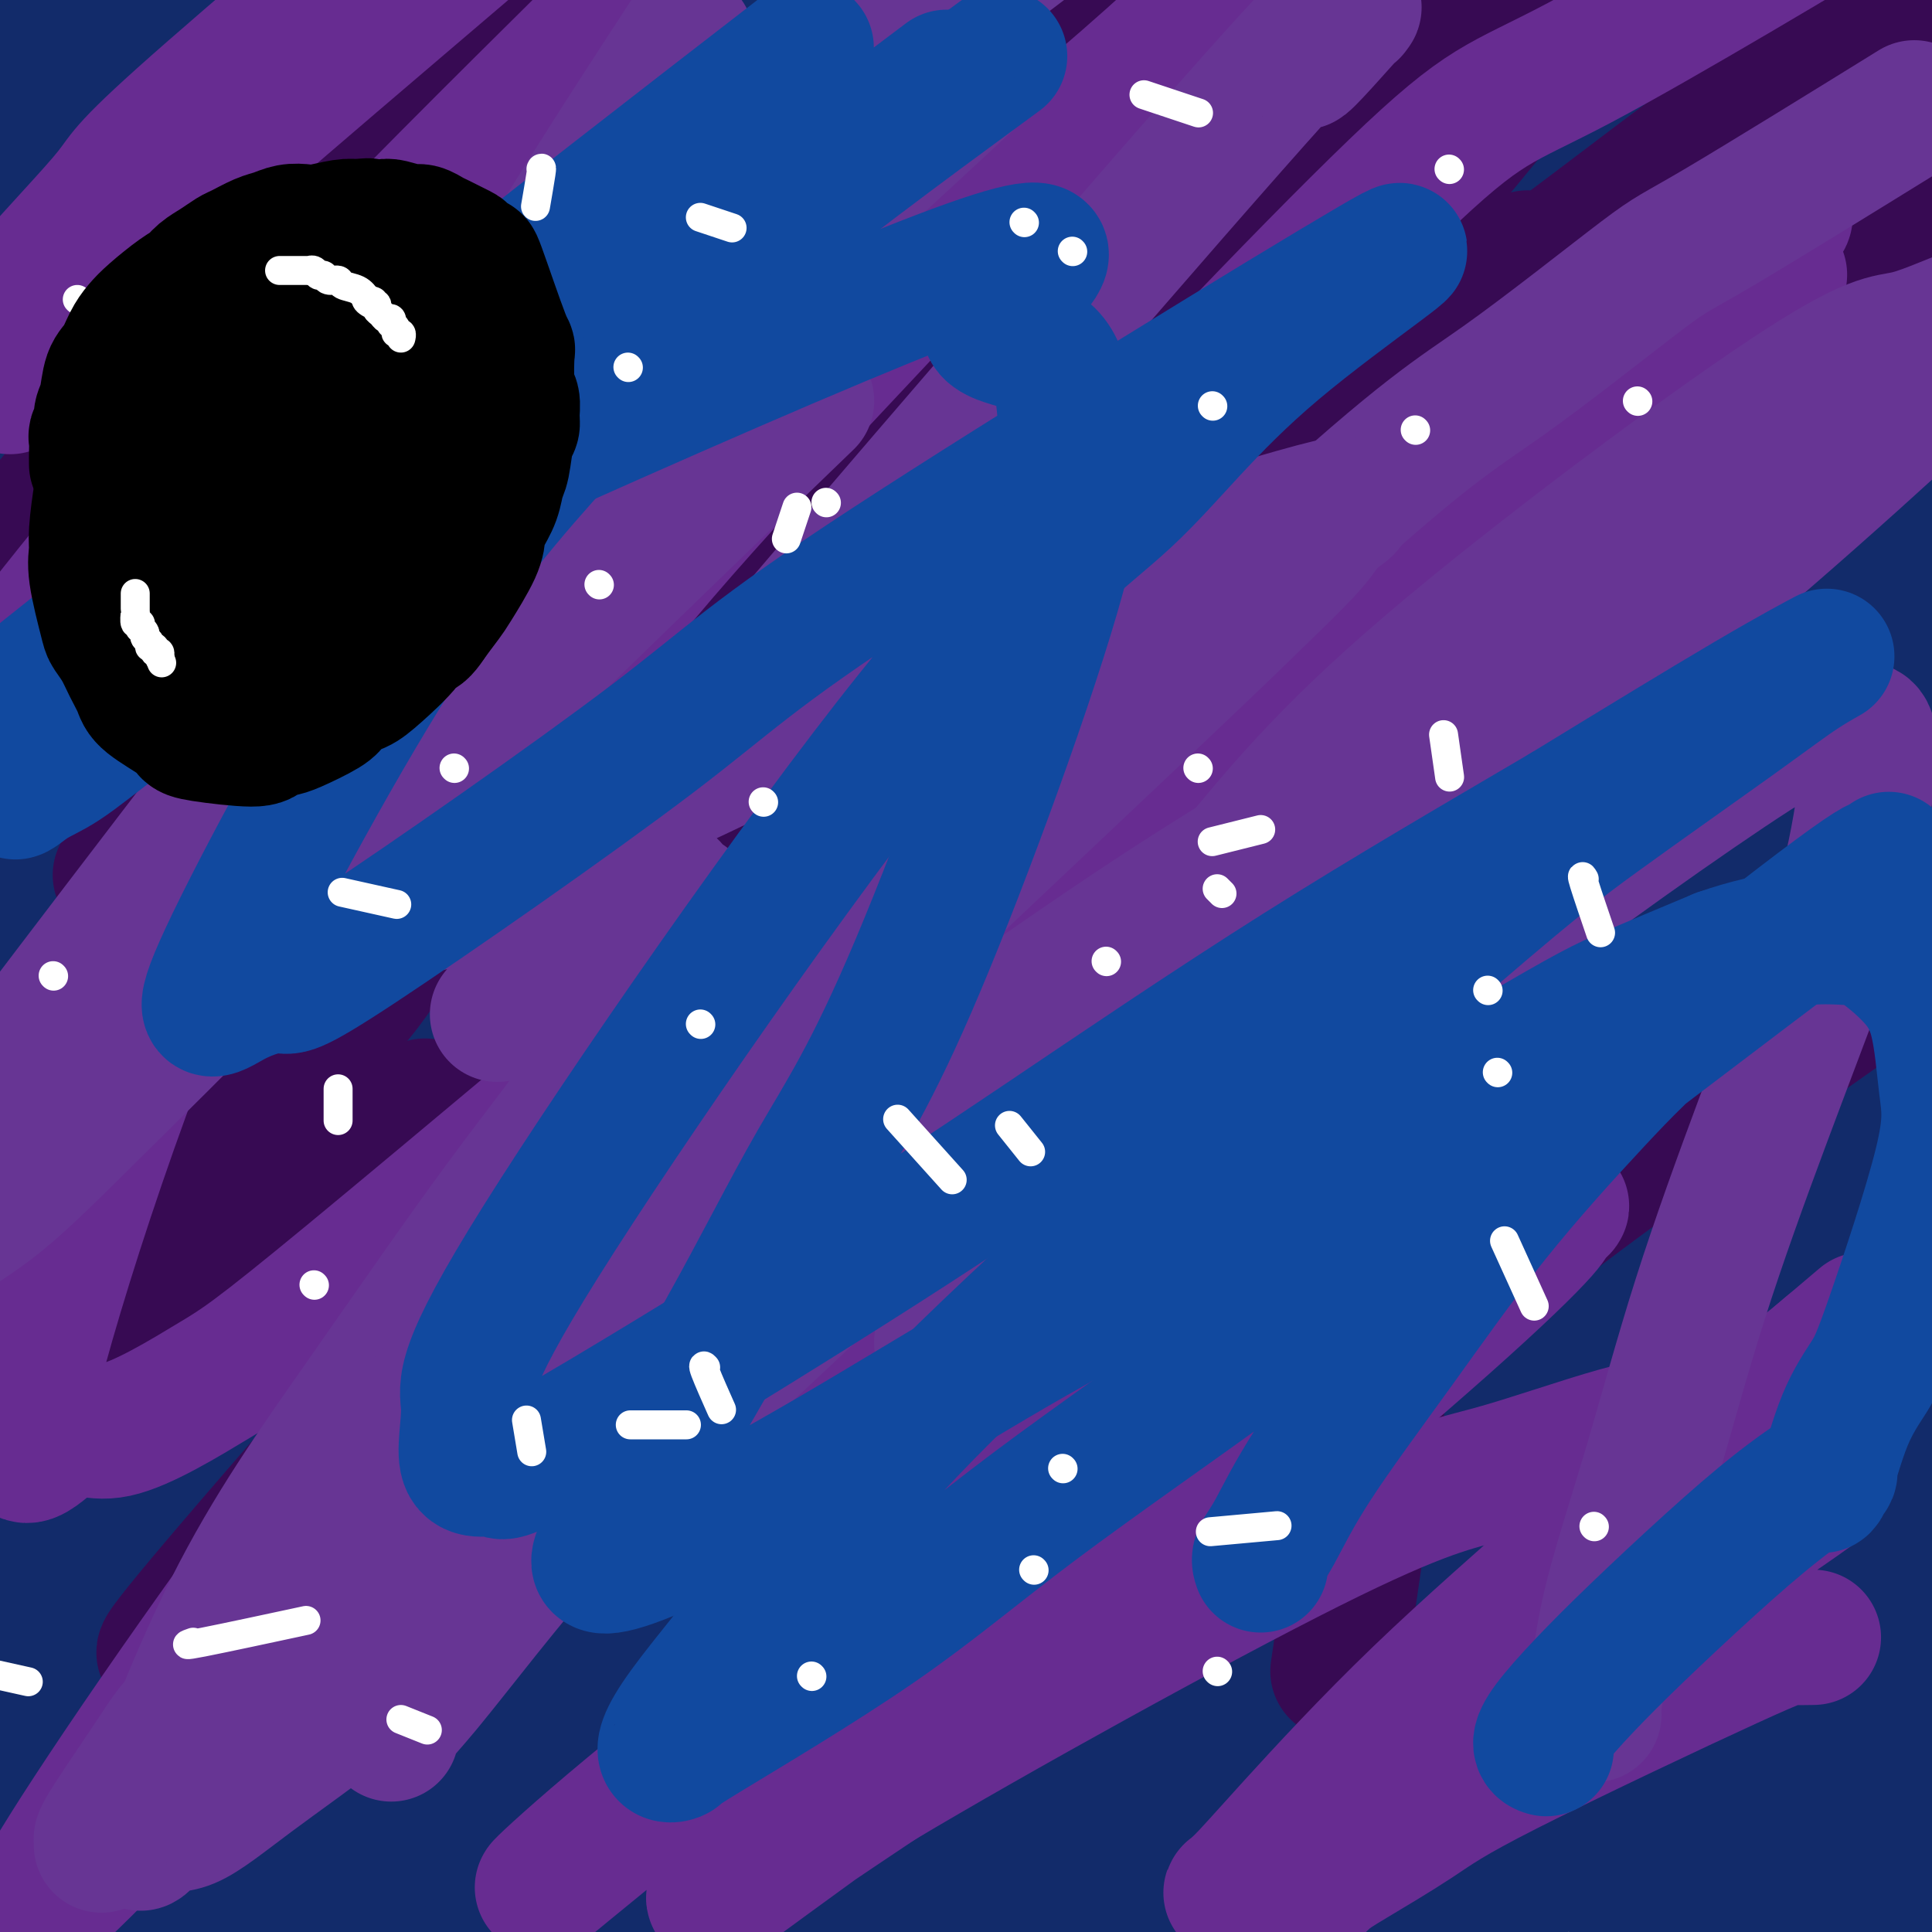 <svg viewBox='0 0 400 400' version='1.1' xmlns='http://www.w3.org/2000/svg' xmlns:xlink='http://www.w3.org/1999/xlink'><rect x="0" y="0" width="400" height="400" fill="#808080" stroke="none"/><g fill='none' stroke='#122B6A' stroke-width='28' stroke-linecap='round' stroke-linejoin='round'><path d='M78,391c-0.605,-0.305 -1.210,-0.610 -3,-2c-1.790,-1.390 -4.763,-3.865 -7,-6c-2.237,-2.135 -3.736,-3.931 -4,-10c-0.264,-6.069 0.709,-16.412 7,-28c6.291,-11.588 17.901,-24.421 33,-39c15.099,-14.579 33.687,-30.905 53,-46c19.313,-15.095 39.351,-28.961 63,-45c23.649,-16.039 50.910,-34.251 66,-44c15.090,-9.749 18.011,-11.034 29,-18c10.989,-6.966 30.047,-19.611 40,-26c9.953,-6.389 10.802,-6.522 8,-6c-2.802,0.522 -9.255,1.698 -24,8c-14.745,6.302 -37.784,17.732 -68,34c-30.216,16.268 -67.611,37.376 -88,49c-20.389,11.624 -23.774,13.763 -47,30c-23.226,16.237 -66.294,46.571 -89,63c-22.706,16.429 -25.049,18.952 -36,28c-10.951,9.048 -30.508,24.622 -41,33c-10.492,8.378 -11.917,9.561 -4,4c7.917,-5.561 25.176,-17.865 36,-26c10.824,-8.135 15.212,-12.099 36,-26c20.788,-13.901 57.976,-37.739 93,-58c35.024,-20.261 67.885,-36.947 106,-53c38.115,-16.053 81.483,-31.475 105,-40c23.517,-8.525 27.183,-10.155 40,-10c12.817,0.155 34.785,2.093 45,3c10.215,0.907 8.676,0.782 -6,11c-14.676,10.218 -42.491,30.780 -59,42c-16.509,11.220 -21.714,13.098 -46,27c-24.286,13.902 -67.653,39.829 -106,63c-38.347,23.171 -71.673,43.585 -105,64'/><path d='M105,367c-55.007,33.658 -64.024,40.803 -76,49c-11.976,8.197 -26.909,17.445 -31,19c-4.091,1.555 2.661,-4.583 7,-9c4.339,-4.417 6.264,-7.115 24,-21c17.736,-13.885 51.283,-38.959 85,-62c33.717,-23.041 67.605,-44.049 106,-65c38.395,-20.951 81.297,-41.845 105,-53c23.703,-11.155 28.207,-12.569 48,-19c19.793,-6.431 54.876,-17.877 71,-22c16.124,-4.123 13.290,-0.922 21,-2c7.710,-1.078 25.963,-6.434 -18,13c-43.963,19.434 -150.142,63.658 -208,89c-57.858,25.342 -67.394,31.802 -88,43c-20.606,11.198 -52.280,27.134 -76,40c-23.720,12.866 -39.485,22.662 -57,32c-17.515,9.338 -36.780,18.219 -45,22c-8.220,3.781 -5.396,2.464 -1,-1c4.396,-3.464 10.365,-9.073 24,-20c13.635,-10.927 34.937,-27.172 61,-44c26.063,-16.828 56.887,-34.238 80,-47c23.113,-12.762 38.515,-20.876 78,-36c39.485,-15.124 103.052,-37.259 136,-48c32.948,-10.741 35.279,-10.090 42,-11c6.721,-0.910 17.834,-3.382 22,-4c4.166,-0.618 1.385,0.618 6,-1c4.615,-1.618 16.627,-6.089 -4,1c-20.627,7.089 -73.893,25.740 -113,41c-39.107,15.260 -64.053,27.130 -89,39'/><path d='M215,290c-45.550,22.408 -114.924,58.929 -151,78c-36.076,19.071 -38.854,20.691 -45,24c-6.146,3.309 -15.660,8.305 -21,11c-5.340,2.695 -6.506,3.089 -1,-2c5.506,-5.089 17.685,-15.659 37,-30c19.315,-14.341 45.766,-32.452 74,-50c28.234,-17.548 58.250,-34.534 82,-48c23.750,-13.466 41.235,-23.413 77,-39c35.765,-15.587 89.809,-36.814 116,-47c26.191,-10.186 24.527,-9.332 27,-10c2.473,-0.668 9.083,-2.857 8,-3c-1.083,-0.143 -9.858,1.762 -27,7c-17.142,5.238 -42.651,13.809 -71,24c-28.349,10.191 -59.539,22.003 -88,34c-28.461,11.997 -54.192,24.180 -78,36c-23.808,11.820 -45.692,23.276 -64,33c-18.308,9.724 -33.040,17.716 -43,23c-9.960,5.284 -15.149,7.861 -18,9c-2.851,1.139 -3.365,0.841 5,-6c8.365,-6.841 25.607,-20.226 49,-37c23.393,-16.774 52.936,-36.936 83,-55c30.064,-18.064 60.648,-34.029 87,-47c26.352,-12.971 48.473,-22.949 81,-36c32.527,-13.051 75.461,-29.177 95,-36c19.539,-6.823 15.682,-4.344 16,-4c0.318,0.344 4.809,-1.446 4,-1c-0.809,0.446 -6.918,3.130 -12,5c-5.082,1.870 -9.138,2.927 -55,25c-45.862,22.073 -133.532,65.164 -185,92c-51.468,26.836 -66.734,37.418 -82,48'/><path d='M115,288c-25.320,15.660 -47.621,30.810 -65,43c-17.379,12.190 -29.838,21.419 -39,28c-9.162,6.581 -15.029,10.516 -18,12c-2.971,1.484 -3.047,0.519 8,-8c11.047,-8.519 33.216,-24.593 60,-44c26.784,-19.407 58.183,-42.148 90,-62c31.817,-19.852 64.052,-36.817 92,-51c27.948,-14.183 51.607,-25.586 87,-39c35.393,-13.414 82.518,-28.839 102,-35c19.482,-6.161 11.319,-3.057 14,-4c2.681,-0.943 16.206,-5.933 3,1c-13.206,6.933 -53.142,25.788 -89,43c-35.858,17.212 -67.639,32.782 -100,49c-32.361,16.218 -65.304,33.083 -96,50c-30.696,16.917 -59.145,33.886 -84,49c-24.855,15.114 -46.115,28.374 -62,39c-15.885,10.626 -26.394,18.620 -35,25c-8.606,6.380 -15.308,11.147 -16,11c-0.692,-0.147 4.628,-5.208 20,-18c15.372,-12.792 40.797,-33.317 72,-55c31.203,-21.683 68.183,-44.525 98,-63c29.817,-18.475 52.472,-32.582 96,-51c43.528,-18.418 107.928,-41.148 139,-51c31.072,-9.852 28.817,-6.826 31,-6c2.183,0.826 8.803,-0.547 12,-1c3.197,-0.453 2.971,0.016 0,3c-2.971,2.984 -8.685,8.485 -25,20c-16.315,11.515 -43.229,29.045 -67,43c-23.771,13.955 -44.400,24.334 -89,51c-44.600,26.666 -113.171,69.619 -150,93c-36.829,23.381 -41.914,27.191 -47,31'/><path d='M57,391c-35.040,22.396 -24.139,16.387 -24,17c0.139,0.613 -10.485,7.847 -9,5c1.485,-2.847 15.080,-15.774 35,-32c19.920,-16.226 46.165,-35.751 75,-55c28.835,-19.249 60.261,-38.222 86,-53c25.739,-14.778 45.792,-25.362 85,-42c39.208,-16.638 97.570,-39.331 125,-49c27.430,-9.669 23.929,-6.315 26,-6c2.071,0.315 9.715,-2.410 10,-2c0.285,0.410 -6.787,3.954 -1,1c5.787,-2.954 24.435,-12.404 -31,17c-55.435,29.404 -184.953,97.664 -260,141c-75.047,43.336 -95.622,61.747 -108,72c-12.378,10.253 -16.561,12.347 -18,13c-1.439,0.653 -0.136,-0.135 -5,3c-4.864,3.135 -15.894,10.194 14,-12c29.894,-22.194 100.713,-73.640 144,-102c43.287,-28.360 59.041,-33.634 82,-44c22.959,-10.366 53.124,-25.824 77,-37c23.876,-11.176 41.463,-18.070 55,-23c13.537,-4.930 23.024,-7.896 31,-10c7.976,-2.104 14.441,-3.346 15,-3c0.559,0.346 -4.789,2.278 -18,8c-13.211,5.722 -34.284,15.233 -60,27c-25.716,11.767 -56.073,25.791 -86,41c-29.927,15.209 -59.424,31.602 -83,45c-23.576,13.398 -41.232,23.799 -66,39c-24.768,15.201 -56.648,35.200 -71,44c-14.352,8.800 -11.176,6.400 -8,4'/><path d='M69,398c-21.511,12.949 -2.787,1.822 3,-3c5.787,-4.822 -1.363,-3.337 33,-27c34.363,-23.663 110.240,-72.472 154,-98c43.760,-25.528 55.402,-27.775 73,-34c17.598,-6.225 41.150,-16.429 58,-23c16.850,-6.571 26.998,-9.510 35,-12c8.002,-2.490 13.857,-4.532 17,-5c3.143,-0.468 3.573,0.636 -8,8c-11.573,7.364 -35.150,20.986 -51,29c-15.850,8.014 -23.972,10.419 -80,42c-56.028,31.581 -159.961,92.337 -206,119c-46.039,26.663 -34.183,19.232 -34,19c0.183,-0.232 -11.305,6.733 -15,9c-3.695,2.267 0.403,-0.166 -3,2c-3.403,2.166 -14.308,8.930 12,-12c26.308,-20.930 89.829,-69.554 131,-98c41.171,-28.446 59.993,-36.713 84,-48c24.007,-11.287 53.199,-25.593 79,-37c25.801,-11.407 48.212,-19.916 68,-27c19.788,-7.084 36.951,-12.745 51,-17c14.049,-4.255 24.982,-7.105 33,-9c8.018,-1.895 13.122,-2.837 16,-3c2.878,-0.163 3.532,0.452 -3,4c-6.532,3.548 -20.250,10.031 -40,19c-19.750,8.969 -45.531,20.426 -73,33c-27.469,12.574 -56.626,26.264 -81,38c-24.374,11.736 -43.966,21.517 -78,42c-34.034,20.483 -82.509,51.669 -106,67c-23.491,15.331 -21.997,14.809 -23,16c-1.003,1.191 -4.501,4.096 -8,7'/><path d='M107,399c-20.764,13.613 -4.172,2.646 -1,0c3.172,-2.646 -7.074,3.028 22,-16c29.074,-19.028 97.468,-62.757 138,-87c40.532,-24.243 53.201,-28.998 71,-37c17.799,-8.002 40.727,-19.251 58,-27c17.273,-7.749 28.890,-12.000 38,-15c9.110,-3.000 15.714,-4.750 20,-6c4.286,-1.250 6.255,-2.000 -1,2c-7.255,4.000 -23.733,12.751 -39,20c-15.267,7.249 -29.324,12.997 -75,38c-45.676,25.003 -122.971,69.261 -163,93c-40.029,23.739 -42.790,26.960 -55,36c-12.210,9.040 -33.867,23.900 -43,30c-9.133,6.100 -5.742,3.439 -3,1c2.742,-2.439 4.836,-4.657 18,-15c13.164,-10.343 37.398,-28.810 59,-45c21.602,-16.190 40.572,-30.103 83,-54c42.428,-23.897 108.312,-57.777 146,-75c37.688,-17.223 47.179,-17.788 60,-21c12.821,-3.212 28.973,-9.071 39,-12c10.027,-2.929 13.929,-2.929 17,-3c3.071,-0.071 5.310,-0.215 0,3c-5.310,3.215 -18.169,9.787 -38,19c-19.831,9.213 -46.633,21.066 -75,35c-28.367,13.934 -58.299,29.951 -83,43c-24.701,13.049 -44.171,23.132 -76,43c-31.829,19.868 -76.016,49.521 -97,64c-20.984,14.479 -18.765,13.783 -20,15c-1.235,1.217 -5.924,4.348 -7,5c-1.076,0.652 1.462,-1.174 4,-3'/><path d='M104,430c-0.459,-0.711 -3.608,-0.987 35,-26c38.608,-25.013 118.972,-74.763 167,-102c48.028,-27.237 63.720,-31.963 87,-41c23.280,-9.037 54.147,-22.386 79,-32c24.853,-9.614 43.690,-15.492 58,-20c14.310,-4.508 24.092,-7.645 33,-10c8.908,-2.355 16.943,-3.927 21,-5c4.057,-1.073 4.138,-1.646 -3,1c-7.138,2.646 -21.494,8.510 -29,10c-7.506,1.490 -8.163,-1.394 -64,24c-55.837,25.394 -166.854,79.066 -221,107c-54.146,27.934 -51.419,30.131 -59,37c-7.581,6.869 -25.468,18.409 -37,27c-11.532,8.591 -16.707,14.233 -19,17c-2.293,2.767 -1.704,2.659 -6,6c-4.296,3.341 -13.476,10.131 0,1c13.476,-9.131 49.608,-34.182 79,-54c29.392,-19.818 52.043,-34.404 75,-49c22.957,-14.596 46.219,-29.201 67,-41c20.781,-11.799 39.081,-20.791 54,-28c14.919,-7.209 26.457,-12.635 37,-17c10.543,-4.365 20.091,-7.671 24,-9c3.909,-1.329 2.178,-0.682 -2,1c-4.178,1.682 -10.802,4.399 -26,12c-15.198,7.601 -38.969,20.085 -59,30c-20.031,9.915 -36.323,17.262 -73,40c-36.677,22.738 -93.738,60.868 -123,82c-29.262,21.132 -30.724,25.266 -35,30c-4.276,4.734 -11.364,10.067 -15,13c-3.636,2.933 -3.818,3.467 -4,4'/><path d='M145,438c-12.552,10.216 -16.934,12.254 10,-7c26.934,-19.254 85.182,-59.802 123,-84c37.818,-24.198 55.204,-32.047 76,-42c20.796,-9.953 45.002,-22.008 65,-31c19.998,-8.992 35.788,-14.919 48,-19c12.212,-4.081 20.848,-6.315 27,-8c6.152,-1.685 9.822,-2.819 12,-3c2.178,-0.181 2.866,0.592 0,3c-2.866,2.408 -9.285,6.453 -23,14c-13.715,7.547 -34.728,18.598 -53,28c-18.272,9.402 -33.805,17.154 -68,36c-34.195,18.846 -87.053,48.784 -113,64c-25.947,15.216 -24.984,15.709 -28,18c-3.016,2.291 -10.013,6.378 -11,7c-0.987,0.622 4.036,-2.222 -3,2c-7.036,4.222 -26.130,15.510 9,-8c35.130,-23.510 124.483,-81.817 168,-108c43.517,-26.183 41.199,-20.240 48,-21c6.801,-0.760 22.723,-8.221 33,-12c10.277,-3.779 14.911,-3.876 19,-4c4.089,-0.124 7.632,-0.277 6,2c-1.632,2.277 -8.441,6.983 -21,15c-12.559,8.017 -30.868,19.345 -51,31c-20.132,11.655 -42.085,23.638 -62,35c-19.915,11.362 -37.791,22.104 -52,31c-14.209,8.896 -24.752,15.944 -36,23c-11.248,7.056 -23.200,14.118 -28,17c-4.800,2.882 -2.446,1.584 0,0c2.446,-1.584 4.985,-3.452 15,-10c10.015,-6.548 27.508,-17.774 45,-29'/><path d='M300,378c44.242,-24.229 124.848,-65.301 161,-83c36.152,-17.699 27.849,-12.025 29,-11c1.151,1.025 11.757,-2.600 16,-4c4.243,-1.400 2.124,-0.573 5,-2c2.876,-1.427 10.747,-5.106 -1,1c-11.747,6.106 -43.113,21.996 -68,35c-24.887,13.004 -43.295,23.123 -63,34c-19.705,10.877 -40.707,22.513 -58,33c-17.293,10.487 -30.877,19.826 -42,27c-11.123,7.174 -19.786,12.184 -26,16c-6.214,3.816 -9.981,6.437 -12,8c-2.019,1.563 -2.292,2.068 3,-1c5.292,-3.068 16.150,-9.707 28,-17c11.850,-7.293 24.693,-15.239 53,-30c28.307,-14.761 72.078,-36.338 103,-49c30.922,-12.662 48.997,-16.411 58,-19c9.003,-2.589 8.936,-4.019 3,-1c-5.936,3.019 -17.740,10.487 -30,18c-12.260,7.513 -24.975,15.070 -38,23c-13.025,7.930 -26.359,16.234 -37,23c-10.641,6.766 -18.590,11.993 -25,16c-6.410,4.007 -11.280,6.793 -15,9c-3.720,2.207 -6.291,3.837 -8,5c-1.709,1.163 -2.555,1.861 -1,1c1.555,-0.861 5.511,-3.280 12,-7c6.489,-3.720 15.513,-8.739 27,-15c11.487,-6.261 25.439,-13.763 37,-20c11.561,-6.237 20.732,-11.211 33,-17c12.268,-5.789 27.634,-12.395 43,-19'/><path d='M487,332c8.904,-3.757 9.662,-3.648 11,-4c1.338,-0.352 3.254,-1.163 3,-1c-0.254,0.163 -2.679,1.301 -2,1c0.679,-0.301 4.463,-2.042 -14,8c-18.463,10.042 -59.172,31.865 -82,45c-22.828,13.135 -27.775,17.580 -35,23c-7.225,5.420 -16.728,11.816 -23,16c-6.272,4.184 -9.315,6.158 -12,8c-2.685,1.842 -5.014,3.554 -4,3c1.014,-0.554 5.369,-3.375 13,-9c7.631,-5.625 18.538,-14.056 32,-23c13.462,-8.944 29.478,-18.403 44,-27c14.522,-8.597 27.549,-16.334 38,-22c10.451,-5.666 18.325,-9.261 27,-13c8.675,-3.739 18.150,-7.621 21,-9c2.850,-1.379 -0.927,-0.256 -8,3c-7.073,3.256 -17.443,8.643 -28,14c-10.557,5.357 -21.303,10.682 -42,23c-20.697,12.318 -51.347,31.628 -66,41c-14.653,9.372 -13.309,8.807 -15,10c-1.691,1.193 -6.415,4.143 -8,5c-1.585,0.857 -0.029,-0.380 -2,1c-1.971,1.380 -7.468,5.378 4,-3c11.468,-8.378 39.902,-29.131 59,-43c19.098,-13.869 28.860,-20.852 40,-29c11.140,-8.148 23.656,-17.459 33,-25c9.344,-7.541 15.515,-13.310 20,-17c4.485,-3.690 7.284,-5.301 8,-8c0.716,-2.699 -0.653,-6.485 -9,-8c-8.347,-1.515 -23.674,-0.757 -39,0'/><path d='M451,292c-17.071,1.028 -40.248,3.598 -66,8c-25.752,4.402 -54.080,10.635 -78,16c-23.920,5.365 -43.432,9.860 -77,18c-33.568,8.140 -81.193,19.925 -105,25c-23.807,5.075 -23.795,3.441 -28,3c-4.205,-0.441 -12.625,0.310 -16,-2c-3.375,-2.310 -1.704,-7.680 -5,-10c-3.296,-2.320 -11.558,-1.590 12,-31c23.558,-29.410 78.938,-88.962 114,-121c35.062,-32.038 49.807,-36.564 70,-47c20.193,-10.436 45.835,-26.784 68,-39c22.165,-12.216 40.852,-20.301 52,-25c11.148,-4.699 14.755,-6.013 31,-13c16.245,-6.987 45.127,-19.646 14,-6c-31.127,13.646 -122.263,53.598 -177,79c-54.737,25.402 -73.075,36.253 -95,49c-21.925,12.747 -47.437,27.390 -85,51c-37.563,23.610 -87.177,56.188 -111,71c-23.823,14.812 -21.855,11.857 -24,12c-2.145,0.143 -8.403,3.384 -9,2c-0.597,-1.384 4.466,-7.394 6,-13c1.534,-5.606 -0.463,-10.809 40,-46c40.463,-35.191 123.386,-100.370 172,-135c48.614,-34.630 62.920,-38.710 86,-48c23.080,-9.290 54.933,-23.790 83,-35c28.067,-11.210 52.348,-19.128 72,-25c19.652,-5.872 34.676,-9.696 49,-12c14.324,-2.304 27.950,-3.087 33,-2c5.050,1.087 1.525,4.043 -2,7'/><path d='M475,23c-3.561,4.284 -11.464,11.493 -30,24c-18.536,12.507 -47.703,30.312 -71,44c-23.297,13.688 -40.722,23.259 -88,51c-47.278,27.741 -124.410,73.653 -166,100c-41.590,26.347 -47.639,33.128 -58,42c-10.361,8.872 -25.034,19.834 -35,27c-9.966,7.166 -15.226,10.535 -17,12c-1.774,1.465 -0.061,1.025 -5,5c-4.939,3.975 -16.530,12.365 5,-5c21.530,-17.365 76.180,-60.484 114,-89c37.820,-28.516 58.811,-42.428 80,-56c21.189,-13.572 42.577,-26.803 75,-43c32.423,-16.197 75.880,-35.359 100,-45c24.120,-9.641 28.904,-9.759 26,-7c-2.904,2.759 -13.494,8.395 -23,14c-9.506,5.605 -17.928,11.177 -61,36c-43.072,24.823 -120.794,68.895 -165,95c-44.206,26.105 -54.896,34.243 -72,46c-17.104,11.757 -40.621,27.133 -57,38c-16.379,10.867 -25.620,17.227 -33,22c-7.380,4.773 -12.898,7.961 -16,9c-3.102,1.039 -3.789,-0.070 3,-8c6.789,-7.930 21.054,-22.680 41,-41c19.946,-18.320 45.572,-40.209 73,-61c27.428,-20.791 56.659,-40.486 80,-56c23.341,-15.514 40.792,-26.849 74,-45c33.208,-18.151 82.171,-43.118 107,-55c24.829,-11.882 25.522,-10.681 28,-11c2.478,-0.319 6.739,-2.160 11,-4'/><path d='M395,62c7.194,-2.592 5.680,-1.571 3,0c-2.680,1.571 -6.524,3.693 -10,6c-3.476,2.307 -6.583,4.798 -44,26c-37.417,21.202 -109.142,61.116 -151,85c-41.858,23.884 -53.847,31.739 -71,43c-17.153,11.261 -39.469,25.927 -56,37c-16.531,11.073 -27.275,18.551 -37,26c-9.725,7.449 -18.430,14.868 -19,14c-0.570,-0.868 6.997,-10.023 23,-24c16.003,-13.977 40.444,-32.775 67,-52c26.556,-19.225 55.227,-38.877 78,-54c22.773,-15.123 39.646,-25.719 75,-44c35.354,-18.281 89.187,-44.249 117,-57c27.813,-12.751 29.605,-12.287 35,-14c5.395,-1.713 14.394,-5.604 18,-7c3.606,-1.396 1.819,-0.297 6,-2c4.181,-1.703 14.330,-6.210 -3,1c-17.330,7.210 -62.139,26.136 -96,41c-33.861,14.864 -56.775,25.667 -82,39c-25.225,13.333 -52.762,29.196 -78,45c-25.238,15.804 -48.177,31.550 -67,44c-18.823,12.450 -33.530,21.605 -50,33c-16.470,11.395 -34.702,25.030 -43,31c-8.298,5.970 -6.661,4.276 -4,2c2.661,-2.276 6.346,-5.134 10,-9c3.654,-3.866 7.277,-8.740 43,-35c35.723,-26.260 103.544,-73.905 144,-100c40.456,-26.095 53.546,-30.641 72,-39c18.454,-8.359 42.273,-20.531 60,-29c17.727,-8.469 29.364,-13.234 41,-18'/><path d='M376,51c23.270,-10.081 30.946,-11.783 37,-14c6.054,-2.217 10.487,-4.950 2,-1c-8.487,3.950 -29.895,14.582 -52,26c-22.105,11.418 -44.908,23.622 -69,36c-24.092,12.378 -49.474,24.931 -73,38c-23.526,13.069 -45.195,26.654 -63,38c-17.805,11.346 -31.745,20.454 -49,32c-17.255,11.546 -37.824,25.529 -47,32c-9.176,6.471 -6.960,5.428 -5,4c1.960,-1.428 3.664,-3.243 5,-5c1.336,-1.757 2.304,-3.458 31,-25c28.696,-21.542 85.122,-62.927 140,-96c54.878,-33.073 108.210,-57.836 140,-72c31.790,-14.164 42.039,-17.729 53,-22c10.961,-4.271 22.633,-9.246 33,-13c10.367,-3.754 19.429,-6.285 23,-7c3.571,-0.715 1.653,0.386 -3,3c-4.653,2.614 -12.040,6.742 -28,15c-15.960,8.258 -40.492,20.647 -61,31c-20.508,10.353 -36.991,18.670 -74,40c-37.009,21.330 -94.543,55.673 -124,74c-29.457,18.327 -30.837,20.638 -36,25c-5.163,4.362 -14.110,10.774 -20,15c-5.890,4.226 -8.724,6.265 -9,7c-0.276,0.735 2.006,0.167 -1,2c-3.006,1.833 -11.301,6.069 11,-7c22.301,-13.069 75.196,-43.442 106,-61c30.804,-17.558 39.515,-22.302 61,-32c21.485,-9.698 55.742,-24.349 90,-39'/><path d='M394,75c18.672,-7.467 20.351,-6.635 24,-7c3.649,-0.365 9.269,-1.927 12,-2c2.731,-0.073 2.573,1.345 0,4c-2.573,2.655 -7.561,6.548 -17,13c-9.439,6.452 -23.328,15.461 -36,23c-12.672,7.539 -24.128,13.606 -41,23c-16.872,9.394 -39.159,22.113 -50,28c-10.841,5.887 -10.236,4.941 -11,5c-0.764,0.059 -2.896,1.122 -3,1c-0.104,-0.122 1.821,-1.430 2,-2c0.179,-0.570 -1.386,-0.402 16,-11c17.386,-10.598 53.724,-31.960 85,-48c31.276,-16.040 57.491,-26.757 75,-33c17.509,-6.243 26.313,-8.012 30,-9c3.687,-0.988 2.258,-1.195 -3,1c-5.258,2.195 -14.344,6.793 -23,11c-8.656,4.207 -16.882,8.025 -43,21c-26.118,12.975 -70.127,35.108 -92,47c-21.873,11.892 -21.611,13.542 -29,18c-7.389,4.458 -22.428,11.725 -29,15c-6.572,3.275 -4.677,2.560 -3,2c1.677,-0.560 3.135,-0.963 3,-1c-0.135,-0.037 -1.862,0.294 17,-10c18.862,-10.294 58.314,-31.213 82,-43c23.686,-11.787 31.608,-14.443 41,-18c9.392,-3.557 20.255,-8.016 28,-11c7.745,-2.984 12.373,-4.492 17,-6'/><path d='M446,86c15.392,-5.882 10.871,-3.087 9,-2c-1.871,1.087 -1.094,0.465 -4,2c-2.906,1.535 -9.497,5.226 -21,11c-11.503,5.774 -27.920,13.632 -41,20c-13.080,6.368 -22.823,11.245 -39,20c-16.177,8.755 -38.790,21.389 -49,27c-10.210,5.611 -8.019,4.198 -8,4c0.019,-0.198 -2.134,0.818 -2,1c0.134,0.182 2.556,-0.471 3,-1c0.444,-0.529 -1.088,-0.934 18,-11c19.088,-10.066 58.798,-29.795 82,-41c23.202,-11.205 29.896,-13.888 38,-17c8.104,-3.112 17.619,-6.653 26,-10c8.381,-3.347 15.630,-6.499 16,-7c0.370,-0.501 -6.138,1.648 -19,6c-12.862,4.352 -32.079,10.905 -53,19c-20.921,8.095 -43.544,17.731 -65,26c-21.456,8.269 -41.743,15.169 -60,22c-18.257,6.831 -34.485,13.591 -48,19c-13.515,5.409 -24.317,9.466 -32,12c-7.683,2.534 -12.246,3.546 -16,3c-3.754,-0.546 -6.700,-2.648 -4,-9c2.700,-6.352 11.047,-16.953 25,-31c13.953,-14.047 33.513,-31.540 55,-48c21.487,-16.460 44.899,-31.886 65,-45c20.101,-13.114 36.889,-23.914 62,-36c25.111,-12.086 58.545,-25.456 74,-31c15.455,-5.544 12.930,-3.262 13,-3c0.070,0.262 2.734,-1.497 -2,0c-4.734,1.497 -16.867,6.248 -29,11'/><path d='M440,-3c-39.185,17.768 -121.646,56.686 -171,81c-49.354,24.314 -65.600,34.022 -88,48c-22.400,13.978 -50.954,32.225 -74,47c-23.046,14.775 -40.585,26.079 -54,35c-13.415,8.921 -22.705,15.459 -31,20c-8.295,4.541 -15.595,7.085 -17,6c-1.405,-1.085 3.085,-5.799 15,-17c11.915,-11.201 31.255,-28.890 56,-49c24.745,-20.110 54.895,-42.641 80,-61c25.105,-18.359 45.166,-32.547 84,-52c38.834,-19.453 96.443,-44.172 147,-64c50.557,-19.828 94.062,-34.765 48,-11c-46.062,23.765 -181.692,86.232 -249,120c-67.308,33.768 -66.295,38.838 -80,51c-13.705,12.162 -42.128,31.418 -62,46c-19.872,14.582 -31.192,24.490 -43,35c-11.808,10.510 -24.106,21.621 -31,27c-6.894,5.379 -8.386,5.027 0,-1c8.386,-6.027 26.650,-17.729 25,-22c-1.650,-4.271 -23.213,-1.111 67,-56c90.213,-54.889 292.204,-167.825 373,-213c80.796,-45.175 40.398,-22.587 0,0'/><path d='M45,169c0.324,0.192 0.649,0.385 1,0c0.351,-0.385 0.730,-1.347 2,-3c1.270,-1.653 3.433,-3.999 7,-8c3.567,-4.001 8.538,-9.659 16,-17c7.462,-7.341 17.415,-16.365 25,-23c7.585,-6.635 12.802,-10.880 31,-25c18.198,-14.120 49.376,-38.114 68,-52c18.624,-13.886 24.695,-17.663 33,-23c8.305,-5.337 18.846,-12.233 26,-17c7.154,-4.767 10.921,-7.406 15,-10c4.079,-2.594 8.469,-5.142 10,-6c1.531,-0.858 0.203,-0.026 -5,3c-5.203,3.026 -14.281,8.247 -29,17c-14.719,8.753 -35.080,21.038 -57,35c-21.920,13.962 -45.398,29.601 -64,43c-18.602,13.399 -32.327,24.557 -55,42c-22.673,17.443 -54.294,41.171 -69,52c-14.706,10.829 -12.498,8.758 -13,9c-0.502,0.242 -3.715,2.796 -3,2c0.715,-0.796 5.357,-4.943 8,-9c2.643,-4.057 3.287,-8.026 35,-35c31.713,-26.974 94.495,-76.954 131,-104c36.505,-27.046 46.734,-31.158 63,-39c16.266,-7.842 38.569,-19.414 56,-28c17.431,-8.586 29.989,-14.185 39,-18c9.011,-3.815 14.475,-5.845 19,-8c4.525,-2.155 8.110,-4.433 6,-3c-2.110,1.433 -9.914,6.578 -20,12c-10.086,5.422 -22.453,11.121 -56,32c-33.547,20.879 -88.273,56.940 -143,93'/><path d='M122,81c-44.482,32.302 -84.188,66.556 -105,85c-20.812,18.444 -22.730,21.076 -27,25c-4.270,3.924 -10.893,9.140 -13,11c-2.107,1.860 0.301,0.364 -3,3c-3.301,2.636 -12.310,9.404 6,-5c18.310,-14.404 63.938,-49.981 96,-74c32.062,-24.019 50.557,-36.479 72,-50c21.443,-13.521 45.832,-28.101 68,-41c22.168,-12.899 42.114,-24.116 60,-33c17.886,-8.884 33.714,-15.436 47,-21c13.286,-5.564 24.032,-10.139 30,-12c5.968,-1.861 7.157,-1.009 17,-6c9.843,-4.991 28.339,-15.825 -7,4c-35.339,19.825 -124.514,70.308 -171,97c-46.486,26.692 -50.282,29.593 -63,38c-12.718,8.407 -34.359,22.320 -50,32c-15.641,9.680 -25.284,15.126 -33,20c-7.716,4.874 -13.505,9.174 -16,11c-2.495,1.826 -1.695,1.177 -5,3c-3.305,1.823 -10.715,6.117 2,-3c12.715,-9.117 45.557,-31.645 70,-48c24.443,-16.355 40.488,-26.536 59,-38c18.512,-11.464 39.490,-24.212 59,-35c19.510,-10.788 37.554,-19.616 52,-27c14.446,-7.384 25.296,-13.324 40,-20c14.704,-6.676 33.261,-14.088 41,-17c7.739,-2.912 4.661,-1.322 4,-1c-0.661,0.322 1.097,-0.622 -2,1c-3.097,1.622 -11.048,5.811 -19,10'/><path d='M331,-10c-11.754,6.938 -30.640,18.784 -47,28c-16.360,9.216 -30.193,15.804 -63,36c-32.807,20.196 -84.588,54.000 -113,73c-28.412,19.000 -33.456,23.195 -41,29c-7.544,5.805 -17.587,13.221 -24,18c-6.413,4.779 -9.197,6.922 -11,8c-1.803,1.078 -2.625,1.093 2,-3c4.625,-4.093 14.697,-12.292 29,-23c14.303,-10.708 32.835,-23.924 52,-38c19.165,-14.076 38.961,-29.013 55,-41c16.039,-11.987 28.320,-21.026 47,-33c18.680,-11.974 43.757,-26.885 52,-32c8.243,-5.115 -0.350,-0.436 5,-4c5.350,-3.564 24.641,-15.371 -1,0c-25.641,15.371 -96.215,57.920 -135,83c-38.785,25.080 -45.783,32.692 -59,44c-13.217,11.308 -32.655,26.313 -46,37c-13.345,10.687 -20.597,17.057 -29,24c-8.403,6.943 -17.958,14.458 -19,15c-1.042,0.542 6.429,-5.888 17,-15c10.571,-9.112 24.241,-20.906 41,-34c16.759,-13.094 36.606,-27.488 56,-41c19.394,-13.512 38.335,-26.141 54,-36c15.665,-9.859 28.052,-16.948 42,-25c13.948,-8.052 29.456,-17.066 36,-21c6.544,-3.934 4.125,-2.786 3,-2c-1.125,0.786 -0.957,1.212 -6,5c-5.043,3.788 -15.298,10.940 -31,22c-15.702,11.060 -36.851,26.030 -58,41'/><path d='M139,105c-58.448,44.496 -157.069,121.737 -196,152c-38.931,30.263 -18.174,13.548 -13,10c5.174,-3.548 -5.236,6.070 -4,3c1.236,-3.070 14.118,-18.827 29,-35c14.882,-16.173 31.762,-32.760 50,-50c18.238,-17.240 37.832,-35.131 57,-52c19.168,-16.869 37.909,-32.715 54,-46c16.091,-13.285 29.533,-24.007 45,-37c15.467,-12.993 32.961,-28.256 41,-35c8.039,-6.744 6.624,-4.968 4,-3c-2.624,1.968 -6.456,4.127 -3,1c3.456,-3.127 14.200,-11.540 -23,13c-37.200,24.540 -122.342,82.033 -162,109c-39.658,26.967 -33.830,23.407 -37,26c-3.170,2.593 -15.338,11.338 -21,15c-5.662,3.662 -4.816,2.241 -8,5c-3.184,2.759 -10.396,9.697 -1,0c9.396,-9.697 35.400,-36.029 59,-57c23.600,-20.971 44.797,-36.582 67,-53c22.203,-16.418 45.414,-33.643 67,-48c21.586,-14.357 41.549,-25.847 58,-35c16.451,-9.153 29.392,-15.970 42,-22c12.608,-6.030 24.884,-11.273 29,-13c4.116,-1.727 0.073,0.062 0,0c-0.073,-0.062 3.826,-1.975 -18,12c-21.826,13.975 -69.376,43.840 -117,76c-47.624,32.160 -95.321,66.617 -123,87c-27.679,20.383 -35.339,26.691 -43,33'/><path d='M-28,161c-33.184,23.929 -33.143,23.752 -37,27c-3.857,3.248 -11.610,9.920 -3,1c8.610,-8.920 33.583,-33.433 52,-52c18.417,-18.567 30.277,-31.190 64,-57c33.723,-25.810 89.310,-64.808 128,-90c38.690,-25.192 60.482,-36.579 71,-42c10.518,-5.421 9.761,-4.877 10,-5c0.239,-0.123 1.475,-0.912 -10,7c-11.475,7.912 -35.660,24.527 -47,30c-11.340,5.473 -9.835,-0.195 -74,49c-64.165,49.195 -194.001,153.255 -241,191c-46.999,37.745 -11.160,9.176 -3,3c8.160,-6.176 -11.360,10.040 9,-11c20.360,-21.040 80.600,-79.338 120,-114c39.400,-34.662 57.959,-45.689 81,-60c23.041,-14.311 50.565,-31.907 75,-47c24.435,-15.093 45.781,-27.683 63,-37c17.219,-9.317 30.313,-15.360 43,-21c12.687,-5.640 24.969,-10.878 30,-13c5.031,-2.122 2.811,-1.130 -1,1c-3.811,2.130 -9.212,5.397 -23,13c-13.788,7.603 -35.964,19.543 -62,34c-26.036,14.457 -55.933,31.431 -81,46c-25.067,14.569 -45.305,26.734 -77,48c-31.695,21.266 -74.848,51.633 -118,82'/><path d='M-59,144c-23.816,16.526 -24.357,16.840 -28,19c-3.643,2.160 -10.389,6.166 -13,7c-2.611,0.834 -1.086,-1.505 -4,0c-2.914,1.505 -10.268,6.853 12,-14c22.268,-20.853 74.159,-67.908 107,-95c32.841,-27.092 46.632,-34.220 64,-45c17.368,-10.780 38.314,-25.213 55,-36c16.686,-10.787 29.110,-17.928 38,-23c8.890,-5.072 14.244,-8.073 19,-11c4.756,-2.927 8.915,-5.779 7,-4c-1.915,1.779 -9.904,8.188 -14,11c-4.096,2.812 -4.297,2.028 -45,29c-40.703,26.972 -121.906,81.700 -162,109c-40.094,27.300 -39.079,27.170 -39,27c0.079,-0.170 -0.778,-0.382 -4,2c-3.222,2.382 -8.810,7.357 5,-4c13.810,-11.357 47.019,-39.046 71,-58c23.981,-18.954 38.736,-29.171 54,-40c15.264,-10.829 31.037,-22.269 44,-31c12.963,-8.731 23.116,-14.754 30,-19c6.884,-4.246 10.497,-6.714 14,-9c3.503,-2.286 6.895,-4.389 5,-3c-1.895,1.389 -9.076,6.270 -20,14c-10.924,7.730 -25.589,18.307 -41,29c-15.411,10.693 -31.566,21.501 -45,31c-13.434,9.499 -24.147,17.691 -33,24c-8.853,6.309 -15.845,10.737 -21,14c-5.155,3.263 -8.473,5.361 -10,6c-1.527,0.639 -1.264,-0.180 -1,-1'/><path d='M-14,73c-24.763,16.336 -1.170,-1.323 13,-13c14.170,-11.677 18.918,-17.373 26,-24c7.082,-6.627 16.498,-14.184 29,-25c12.502,-10.816 28.091,-24.892 35,-31c6.909,-6.108 5.137,-4.249 5,-4c-0.137,0.249 1.360,-1.111 0,-1c-1.360,0.111 -5.576,1.692 -10,4c-4.424,2.308 -9.057,5.343 -25,15c-15.943,9.657 -43.197,25.935 -57,34c-13.803,8.065 -14.156,7.916 -15,8c-0.844,0.084 -2.180,0.399 -6,3c-3.820,2.601 -10.125,7.487 -2,1c8.125,-6.487 30.679,-24.347 45,-35c14.321,-10.653 20.408,-14.099 27,-18c6.592,-3.901 13.690,-8.256 18,-11c4.310,-2.744 5.832,-3.876 8,-5c2.168,-1.124 4.983,-2.239 3,-1c-1.983,1.239 -8.762,4.831 -16,10c-7.238,5.169 -14.934,11.916 -24,19c-9.066,7.084 -19.501,14.504 -28,21c-8.499,6.496 -15.062,12.069 -20,16c-4.938,3.931 -8.251,6.221 -11,8c-2.749,1.779 -4.933,3.048 -5,3c-0.067,-0.048 1.982,-1.415 6,-5c4.018,-3.585 10.006,-9.390 18,-16c7.994,-6.610 17.993,-14.025 27,-21c9.007,-6.975 17.023,-13.509 23,-18c5.977,-4.491 9.917,-6.940 13,-9c3.083,-2.060 5.309,-3.731 5,-4c-0.309,-0.269 -3.155,0.866 -6,2'/><path d='M62,-24c-4.377,2.043 -12.319,6.150 -20,11c-7.681,4.850 -15.103,10.444 -28,19c-12.897,8.556 -31.271,20.073 -40,25c-8.729,4.927 -7.812,3.262 -8,3c-0.188,-0.262 -1.481,0.877 -2,1c-0.519,0.123 -0.264,-0.769 2,-3c2.264,-2.231 6.538,-5.799 11,-10c4.462,-4.201 9.114,-9.033 21,-18c11.886,-8.967 31.008,-22.068 52,-34c20.992,-11.932 43.855,-22.695 53,-27c9.145,-4.305 4.573,-2.153 0,0'/></g>
<g fill='none' stroke='#370A53' stroke-width='28' stroke-linecap='round' stroke-linejoin='round'><path d='M25,181c-0.080,0.147 -0.159,0.295 0,0c0.159,-0.295 0.557,-1.032 1,-2c0.443,-0.968 0.930,-2.168 2,-4c1.070,-1.832 2.724,-4.298 5,-8c2.276,-3.702 5.176,-8.640 9,-14c3.824,-5.360 8.572,-11.140 12,-16c3.428,-4.860 5.535,-8.798 11,-16c5.465,-7.202 14.288,-17.667 19,-23c4.712,-5.333 5.312,-5.533 6,-6c0.688,-0.467 1.465,-1.201 2,-2c0.535,-0.799 0.829,-1.664 0,-1c-0.829,0.664 -2.782,2.858 -5,5c-2.218,2.142 -4.700,4.231 -8,7c-3.300,2.769 -7.419,6.218 -11,9c-3.581,2.782 -6.624,4.896 -9,7c-2.376,2.104 -4.086,4.198 -7,6c-2.914,1.802 -7.031,3.313 -9,4c-1.969,0.687 -1.788,0.550 -2,0c-0.212,-0.550 -0.817,-1.513 -1,-3c-0.183,-1.487 0.056,-3.499 1,-7c0.944,-3.501 2.592,-8.492 4,-13c1.408,-4.508 2.574,-8.534 7,-17c4.426,-8.466 12.111,-21.372 16,-28c3.889,-6.628 3.983,-6.977 5,-8c1.017,-1.023 2.956,-2.719 4,-4c1.044,-1.281 1.192,-2.146 1,-2c-0.192,0.146 -0.723,1.301 -3,4c-2.277,2.699 -6.301,6.940 -11,12c-4.699,5.060 -10.073,10.939 -16,17c-5.927,6.061 -12.408,12.303 -17,17c-4.592,4.697 -7.296,7.848 -10,11'/><path d='M21,106c-10.846,10.970 -9.962,8.894 -10,8c-0.038,-0.894 -0.997,-0.605 -1,-1c-0.003,-0.395 0.950,-1.473 3,-5c2.050,-3.527 5.198,-9.504 10,-17c4.802,-7.496 11.258,-16.513 17,-24c5.742,-7.487 10.770,-13.446 19,-22c8.230,-8.554 19.660,-19.703 25,-25c5.340,-5.297 4.588,-4.741 5,-5c0.412,-0.259 1.988,-1.333 2,-1c0.012,0.333 -1.541,2.073 -2,3c-0.459,0.927 0.174,1.041 -10,14c-10.174,12.959 -31.157,38.764 -44,54c-12.843,15.236 -17.545,19.903 -22,25c-4.455,5.097 -8.662,10.623 -14,16c-5.338,5.377 -11.809,10.604 -14,12c-2.191,1.396 -0.104,-1.038 3,-5c3.104,-3.962 7.224,-9.452 14,-18c6.776,-8.548 16.208,-20.156 27,-32c10.792,-11.844 22.943,-23.926 33,-34c10.057,-10.074 18.021,-18.141 30,-28c11.979,-9.859 27.972,-21.509 36,-27c8.028,-5.491 8.091,-4.821 9,-5c0.909,-0.179 2.665,-1.207 3,-1c0.335,0.207 -0.749,1.647 0,1c0.749,-0.647 3.333,-3.382 -5,6c-8.333,9.382 -27.581,30.881 -41,45c-13.419,14.119 -21.009,20.857 -30,30c-8.991,9.143 -19.382,20.692 -28,30c-8.618,9.308 -15.462,16.374 -21,22c-5.538,5.626 -9.769,9.813 -14,14'/><path d='M1,136c-24.074,25.048 -14.759,13.669 -12,10c2.759,-3.669 -1.037,0.373 -1,0c0.037,-0.373 3.907,-5.162 9,-11c5.093,-5.838 11.410,-12.726 29,-30c17.590,-17.274 46.454,-44.936 58,-56c11.546,-11.064 5.773,-5.532 0,0'/><path d='M72,197c0.084,0.267 0.168,0.535 0,0c-0.168,-0.535 -0.590,-1.871 0,-5c0.590,-3.129 2.190,-8.049 8,-19c5.810,-10.951 15.830,-27.932 27,-45c11.170,-17.068 23.489,-34.225 46,-59c22.511,-24.775 55.215,-57.170 97,-82c41.785,-24.830 92.653,-42.094 113,-49c20.347,-6.906 10.174,-3.453 0,0'/><path d='M155,104c-8.067,10.424 -16.133,20.848 -30,38c-13.867,17.152 -33.534,41.034 -42,52c-8.466,10.966 -5.732,9.018 -18,22c-12.268,12.982 -39.539,40.894 -13,12c26.539,-28.894 106.888,-114.595 159,-162c52.112,-47.405 75.986,-56.514 89,-62c13.014,-5.486 15.168,-7.348 18,-9c2.832,-1.652 6.341,-3.095 7,-2c0.659,1.095 -1.531,4.726 -1,6c0.531,1.274 3.784,0.189 -13,21c-16.784,20.811 -53.605,63.516 -75,87c-21.395,23.484 -27.363,27.747 -36,35c-8.637,7.253 -19.942,17.496 -28,24c-8.058,6.504 -12.867,9.267 -17,12c-4.133,2.733 -7.588,5.434 -9,4c-1.412,-1.434 -0.781,-7.003 6,-18c6.781,-10.997 19.713,-27.423 36,-45c16.287,-17.577 35.931,-36.304 57,-54c21.069,-17.696 43.565,-34.362 62,-47c18.435,-12.638 32.809,-21.249 61,-36c28.191,-14.751 70.197,-35.643 87,-44c16.803,-8.357 8.401,-4.178 0,0'/><path d='M40,339c3.867,-4.694 7.734,-9.387 2,-4c-5.734,5.387 -21.070,20.856 16,-22c37.070,-42.856 126.547,-144.035 173,-192c46.453,-47.965 49.884,-42.714 64,-50c14.116,-7.286 38.918,-27.108 55,-39c16.082,-11.892 23.445,-15.856 43,-26c19.555,-10.144 51.301,-26.470 64,-33c12.699,-6.530 6.349,-3.265 0,0'/><path d='M171,252c-1.175,1.365 -2.350,2.730 -5,5c-2.650,2.270 -6.776,5.444 -9,7c-2.224,1.556 -2.545,1.493 -4,2c-1.455,0.507 -4.044,1.584 -1,-2c3.044,-3.584 11.722,-11.828 13,-16c1.278,-4.172 -4.843,-4.273 37,-39c41.843,-34.727 131.650,-104.080 180,-137c48.350,-32.920 55.243,-29.406 58,-28c2.757,1.406 1.379,0.703 0,0'/><path d='M231,329c0.092,-0.224 0.184,-0.449 1,-1c0.816,-0.551 2.357,-1.429 6,-5c3.643,-3.571 9.389,-9.836 17,-17c7.611,-7.164 17.086,-15.226 28,-24c10.914,-8.774 23.266,-18.259 32,-25c8.734,-6.741 13.852,-10.738 31,-23c17.148,-12.262 46.328,-32.789 58,-41c11.672,-8.211 5.836,-4.105 0,0'/><path d='M277,346c5.492,-37.627 10.985,-75.254 15,-98c4.015,-22.746 6.554,-30.610 9,-39c2.446,-8.390 4.799,-17.306 5,-36c0.201,-18.694 -1.750,-47.165 -3,-60c-1.250,-12.835 -1.798,-10.032 -7,-24c-5.202,-13.968 -15.058,-44.705 -19,-57c-3.942,-12.295 -1.971,-6.147 0,0'/><path d='M281,264c0.544,0.562 1.089,1.123 0,0c-1.089,-1.123 -3.810,-3.931 -6,-7c-2.190,-3.069 -3.847,-6.401 -5,-11c-1.153,-4.599 -1.801,-10.467 -2,-18c-0.199,-7.533 0.050,-16.730 3,-28c2.950,-11.270 8.600,-24.611 13,-35c4.400,-10.389 7.549,-17.826 22,-34c14.451,-16.174 40.202,-41.084 55,-54c14.798,-12.916 18.641,-13.838 24,-17c5.359,-3.162 12.234,-8.565 16,-11c3.766,-2.435 4.422,-1.902 7,-3c2.578,-1.098 7.076,-3.828 -10,12c-17.076,15.828 -55.727,50.214 -81,72c-25.273,21.786 -37.169,30.971 -53,44c-15.831,13.029 -35.597,29.900 -52,45c-16.403,15.100 -29.444,28.427 -40,39c-10.556,10.573 -18.629,18.390 -28,27c-9.371,8.610 -20.042,18.013 -25,22c-4.958,3.987 -4.204,2.557 -4,2c0.204,-0.557 -0.141,-0.242 3,-4c3.141,-3.758 9.768,-11.589 17,-20c7.232,-8.411 15.071,-17.403 40,-39c24.929,-21.597 66.950,-55.799 90,-74c23.050,-18.201 27.131,-20.402 34,-25c6.869,-4.598 16.527,-11.593 22,-15c5.473,-3.407 6.762,-3.225 10,-5c3.238,-1.775 8.425,-5.507 3,-1c-5.425,4.507 -21.460,17.252 -38,30c-16.540,12.748 -33.583,25.499 -51,38c-17.417,12.501 -35.209,24.750 -53,37'/><path d='M192,231c-28.761,20.921 -29.664,20.722 -42,27c-12.336,6.278 -36.103,19.033 -47,24c-10.897,4.967 -8.922,2.145 -9,1c-0.078,-1.145 -2.208,-0.612 -3,-2c-0.792,-1.388 -0.246,-4.696 4,-13c4.246,-8.304 12.193,-21.604 20,-34c7.807,-12.396 15.474,-23.890 39,-47c23.526,-23.110 62.911,-57.837 94,-83c31.089,-25.163 53.883,-40.761 63,-47c9.117,-6.239 4.559,-3.120 0,0'/><path d='M135,298c-0.491,1.277 -0.983,2.554 -1,0c-0.017,-2.554 0.439,-8.938 -1,0c-1.439,8.938 -4.775,33.197 -2,-2c2.775,-35.197 11.659,-129.849 20,-176c8.341,-46.151 16.139,-43.800 24,-51c7.861,-7.200 15.787,-23.951 22,-35c6.213,-11.049 10.715,-16.394 16,-22c5.285,-5.606 11.355,-11.472 14,-15c2.645,-3.528 1.866,-4.719 0,3c-1.866,7.719 -4.819,24.348 -6,31c-1.181,6.652 -0.591,3.326 0,0'/><path d='M88,229c-3.870,4.195 -7.741,8.390 -15,15c-7.259,6.610 -17.907,15.634 -26,22c-8.093,6.366 -13.630,10.075 -18,13c-4.370,2.925 -7.571,5.067 -11,5c-3.429,-0.067 -7.085,-2.341 -8,-9c-0.915,-6.659 0.911,-17.703 6,-33c5.089,-15.297 13.441,-34.848 24,-55c10.559,-20.152 23.324,-40.904 36,-59c12.676,-18.096 25.262,-33.537 35,-44c9.738,-10.463 16.626,-15.949 27,-26c10.374,-10.051 24.233,-24.668 32,-17c7.767,7.668 9.442,37.622 7,57c-2.442,19.378 -9.001,28.179 -15,40c-5.999,11.821 -11.439,26.663 -18,40c-6.561,13.337 -14.242,25.171 -22,36c-7.758,10.829 -15.592,20.653 -22,28c-6.408,7.347 -11.391,12.217 -18,17c-6.609,4.783 -14.845,9.481 -19,11c-4.155,1.519 -4.228,-0.139 -5,-4c-0.772,-3.861 -2.244,-9.925 1,-23c3.244,-13.075 11.202,-33.162 19,-51c7.798,-17.838 15.436,-33.428 36,-62c20.564,-28.572 54.053,-70.127 73,-91c18.947,-20.873 23.350,-21.063 30,-25c6.650,-3.937 15.545,-11.622 20,-15c4.455,-3.378 4.469,-2.448 7,-5c2.531,-2.552 7.580,-8.586 -2,3c-9.580,11.586 -33.790,40.793 -58,70'/><path d='M184,67c-17.377,20.732 -30.819,36.062 -46,54c-15.181,17.938 -32.102,38.484 -47,56c-14.898,17.516 -27.772,32.004 -37,43c-9.228,10.996 -14.811,18.502 -22,26c-7.189,7.498 -15.983,14.987 -20,18c-4.017,3.013 -3.258,1.548 -3,-1c0.258,-2.548 0.016,-6.180 7,-20c6.984,-13.820 21.195,-37.827 34,-60c12.805,-22.173 24.206,-42.510 55,-77c30.794,-34.490 80.983,-83.132 120,-115c39.017,-31.868 66.862,-46.962 78,-53c11.138,-6.038 5.569,-3.019 0,0'/><path d='M36,154c-0.906,-0.105 -1.812,-0.209 -3,0c-1.188,0.209 -2.656,0.732 -4,1c-1.344,0.268 -2.562,0.281 -2,-2c0.562,-2.281 2.905,-6.857 11,-17c8.095,-10.143 21.943,-25.853 36,-40c14.057,-14.147 28.323,-26.732 52,-44c23.677,-17.268 56.765,-39.219 70,-48c13.235,-8.781 6.618,-4.390 0,0'/></g>
<g fill='none' stroke='#672C91' stroke-width='28' stroke-linecap='round' stroke-linejoin='round'><path d='M162,291c0.219,-0.052 0.439,-0.104 1,-1c0.561,-0.896 1.464,-2.635 5,-6c3.536,-3.365 9.706,-8.356 15,-13c5.294,-4.644 9.713,-8.942 26,-20c16.287,-11.058 44.441,-28.876 60,-38c15.559,-9.124 18.522,-9.556 23,-11c4.478,-1.444 10.471,-3.901 13,-4c2.529,-0.099 1.592,2.161 4,1c2.408,-1.161 8.159,-5.744 -5,9c-13.159,14.744 -45.230,48.815 -67,71c-21.770,22.185 -33.241,32.486 -46,44c-12.759,11.514 -26.807,24.243 -38,34c-11.193,9.757 -19.530,16.543 -25,21c-5.470,4.457 -8.075,6.586 -11,9c-2.925,2.414 -6.172,5.112 -4,3c2.172,-2.112 9.764,-9.035 22,-19c12.236,-9.965 29.116,-22.971 47,-36c17.884,-13.029 36.771,-26.080 51,-36c14.229,-9.920 23.799,-16.711 39,-25c15.201,-8.289 36.032,-18.078 45,-22c8.968,-3.922 6.074,-1.978 5,-1c-1.074,0.978 -0.327,0.990 -3,4c-2.673,3.010 -8.765,9.017 -20,19c-11.235,9.983 -27.614,23.941 -42,36c-14.386,12.059 -26.778,22.218 -45,36c-18.222,13.782 -42.275,31.187 -53,39c-10.725,7.813 -8.122,6.032 -8,6c0.122,-0.032 -2.236,1.684 -3,2c-0.764,0.316 0.068,-0.767 6,-5c5.932,-4.233 16.966,-11.617 28,-19'/><path d='M182,369c23.471,-14.018 65.147,-37.062 89,-49c23.853,-11.938 29.883,-12.769 38,-15c8.117,-2.231 18.322,-5.862 26,-8c7.678,-2.138 12.828,-2.783 16,-3c3.172,-0.217 4.366,-0.007 6,0c1.634,0.007 3.709,-0.191 -5,10c-8.709,10.191 -28.203,30.769 -36,39c-7.797,8.231 -3.899,4.116 0,0'/><path d='M375,339c0.398,-0.007 0.796,-0.015 0,0c-0.796,0.015 -2.786,0.052 -4,0c-1.214,-0.052 -1.653,-0.192 -13,5c-11.347,5.192 -33.601,15.716 -46,22c-12.399,6.284 -14.944,8.327 -19,11c-4.056,2.673 -9.622,5.976 -13,8c-3.378,2.024 -4.566,2.768 -6,4c-1.434,1.232 -3.112,2.951 -1,1c2.112,-1.951 8.015,-7.573 15,-14c6.985,-6.427 15.054,-13.660 24,-21c8.946,-7.340 18.770,-14.787 27,-21c8.230,-6.213 14.866,-11.191 20,-15c5.134,-3.809 8.766,-6.450 11,-8c2.234,-1.550 3.070,-2.008 5,-3c1.930,-0.992 4.953,-2.517 -6,5c-10.953,7.517 -35.882,24.076 -52,35c-16.118,10.924 -23.425,16.213 -30,21c-6.575,4.787 -12.420,9.072 -18,13c-5.580,3.928 -10.897,7.497 -13,9c-2.103,1.503 -0.991,0.939 1,-1c1.991,-1.939 4.862,-5.251 11,-12c6.138,-6.749 15.542,-16.933 26,-27c10.458,-10.067 21.968,-20.018 32,-29c10.032,-8.982 18.586,-16.995 26,-23c7.414,-6.005 13.690,-10.001 18,-13c4.310,-2.999 6.655,-4.999 9,-7'/><path d='M379,279c13.222,-11.200 3.778,-3.200 0,0c-3.778,3.200 -1.889,1.600 0,0'/><path d='M35,362c-1.076,0.875 -2.152,1.751 1,-1c3.152,-2.751 10.532,-9.127 6,-6c-4.532,3.127 -20.977,15.759 15,-16c35.977,-31.759 124.376,-107.907 141,-123c16.624,-15.093 -38.527,30.870 -69,58c-30.473,27.130 -36.270,35.426 -47,47c-10.730,11.574 -26.394,26.425 -37,37c-10.606,10.575 -16.154,16.874 -21,22c-4.846,5.126 -8.990,9.081 -12,12c-3.010,2.919 -4.886,4.803 -5,4c-0.114,-0.803 1.533,-4.294 7,-13c5.467,-8.706 14.753,-22.628 27,-40c12.247,-17.372 27.456,-38.195 41,-56c13.544,-17.805 25.424,-32.594 42,-51c16.576,-18.406 37.847,-40.430 47,-50c9.153,-9.570 6.188,-6.686 4,-5c-2.188,1.686 -3.598,2.173 -4,2c-0.402,-0.173 0.205,-1.008 -19,15c-19.205,16.008 -58.222,48.857 -79,66c-20.778,17.143 -23.319,18.580 -29,22c-5.681,3.420 -14.503,8.822 -20,10c-5.497,1.178 -7.669,-1.870 -12,1c-4.331,2.870 -10.820,11.657 -6,-9c4.820,-20.657 20.949,-70.759 37,-105c16.051,-34.241 32.026,-52.620 48,-71'/><path d='M91,112c15.107,-19.857 28.875,-34.000 50,-55c21.125,-21.000 49.607,-48.857 61,-60c11.393,-11.143 5.696,-5.571 0,0'/><path d='M46,111c-2.776,3.172 -5.551,6.344 -11,12c-5.449,5.656 -13.570,13.796 -20,20c-6.430,6.204 -11.167,10.473 -15,14c-3.833,3.527 -6.761,6.314 -9,8c-2.239,1.686 -3.787,2.273 -5,3c-1.213,0.727 -2.090,1.595 -2,1c0.090,-0.595 1.146,-2.654 2,-5c0.854,-2.346 1.507,-4.979 10,-17c8.493,-12.021 24.825,-33.429 49,-60c24.175,-26.571 56.193,-58.306 69,-71c12.807,-12.694 6.404,-6.347 0,0'/><path d='M252,193c-0.557,0.327 -1.115,0.655 0,-1c1.115,-1.655 3.901,-5.292 6,-9c2.099,-3.708 3.509,-7.485 6,-12c2.491,-4.515 6.062,-9.767 11,-16c4.938,-6.233 11.244,-13.449 16,-19c4.756,-5.551 7.961,-9.439 17,-19c9.039,-9.561 23.911,-24.795 32,-33c8.089,-8.205 9.394,-9.382 12,-12c2.606,-2.618 6.513,-6.677 9,-9c2.487,-2.323 3.552,-2.909 5,-4c1.448,-1.091 3.277,-2.685 2,-2c-1.277,0.685 -5.660,3.651 -12,8c-6.340,4.349 -14.635,10.081 -24,17c-9.365,6.919 -19.799,15.024 -31,24c-11.201,8.976 -23.168,18.821 -33,27c-9.832,8.179 -17.529,14.692 -29,24c-11.471,9.308 -26.717,21.412 -34,27c-7.283,5.588 -6.604,4.661 -7,5c-0.396,0.339 -1.867,1.944 -2,2c-0.133,0.056 1.071,-1.439 0,-1c-1.071,0.439 -4.418,2.810 6,-8c10.418,-10.810 34.602,-34.801 51,-50c16.398,-15.199 25.009,-21.605 35,-29c9.991,-7.395 21.363,-15.778 31,-23c9.637,-7.222 17.541,-13.283 24,-18c6.459,-4.717 11.474,-8.089 16,-11c4.526,-2.911 8.565,-5.361 10,-6c1.435,-0.639 0.267,0.532 -4,4c-4.267,3.468 -11.634,9.234 -19,15'/><path d='M346,64c-10.165,7.832 -24.078,17.911 -36,27c-11.922,9.089 -21.853,17.189 -39,28c-17.147,10.811 -41.509,24.332 -53,30c-11.491,5.668 -10.112,3.481 -11,3c-0.888,-0.481 -4.042,0.742 -5,-1c-0.958,-1.742 0.280,-6.449 0,-10c-0.280,-3.551 -2.078,-5.946 15,-26c17.078,-20.054 53.031,-57.767 72,-76c18.969,-18.233 20.953,-16.986 38,-26c17.047,-9.014 49.156,-28.290 62,-36c12.844,-7.710 6.422,-3.855 0,0'/><path d='M90,180c7.380,-11.736 14.760,-23.472 23,-35c8.240,-11.528 17.340,-22.846 28,-35c10.660,-12.154 22.880,-25.142 34,-37c11.120,-11.858 21.140,-22.585 31,-32c9.860,-9.415 19.559,-17.517 27,-24c7.441,-6.483 12.623,-11.346 19,-17c6.377,-5.654 13.948,-12.099 17,-15c3.052,-2.901 1.586,-2.257 1,-2c-0.586,0.257 -0.293,0.129 0,0'/><path d='M2,80c0.079,0.035 0.159,0.070 0,0c-0.159,-0.070 -0.556,-0.245 1,-2c1.556,-1.755 5.067,-5.089 2,-4c-3.067,1.089 -12.710,6.601 4,-9c16.710,-15.601 59.774,-52.315 77,-67c17.226,-14.685 8.613,-7.343 0,0'/><path d='M-3,72c-0.254,0.286 -0.507,0.571 0,0c0.507,-0.571 1.775,-2.000 3,-4c1.225,-2.000 2.408,-4.572 7,-10c4.592,-5.428 12.592,-13.713 16,-18c3.408,-4.287 2.225,-4.577 21,-21c18.775,-16.423 57.507,-48.978 73,-62c15.493,-13.022 7.746,-6.511 0,0'/></g>
<g fill='none' stroke='#673594' stroke-width='28' stroke-linecap='round' stroke-linejoin='round'><path d='M330,355c-0.071,-0.375 -0.143,-0.751 0,-2c0.143,-1.249 0.500,-3.373 1,-7c0.500,-3.627 1.143,-8.758 3,-16c1.857,-7.242 4.930,-16.596 8,-27c3.070,-10.404 6.138,-21.857 10,-34c3.862,-12.143 8.518,-24.977 13,-37c4.482,-12.023 8.792,-23.236 12,-32c3.208,-8.764 5.316,-15.078 7,-23c1.684,-7.922 2.946,-17.452 3,-22c0.054,-4.548 -1.100,-4.115 -3,-4c-1.900,0.115 -4.545,-0.088 -6,-1c-1.455,-0.912 -1.721,-2.534 -15,6c-13.279,8.534 -39.570,27.224 -56,40c-16.430,12.776 -23.000,19.639 -32,28c-9.000,8.361 -20.430,18.219 -30,26c-9.570,7.781 -17.281,13.483 -23,18c-5.719,4.517 -9.448,7.848 -14,10c-4.552,2.152 -9.927,3.125 -12,2c-2.073,-1.125 -0.843,-4.349 2,-12c2.843,-7.651 7.300,-19.729 17,-35c9.700,-15.271 24.642,-33.735 37,-49c12.358,-15.265 22.131,-27.333 44,-46c21.869,-18.667 55.833,-43.934 74,-56c18.167,-12.066 20.538,-10.931 25,-12c4.462,-1.069 11.015,-4.343 14,-5c2.985,-0.657 2.402,1.302 5,0c2.598,-1.302 8.377,-5.864 -3,5c-11.377,10.864 -39.909,37.156 -63,56c-23.091,18.844 -40.740,30.241 -59,43c-18.260,12.759 -37.130,26.879 -56,41'/><path d='M233,210c-27.403,19.968 -38.410,27.889 -50,37c-11.590,9.111 -23.765,19.413 -37,29c-13.235,9.587 -27.532,18.457 -34,22c-6.468,3.543 -5.107,1.757 -5,1c0.107,-0.757 -1.041,-0.486 2,-6c3.041,-5.514 10.272,-16.813 17,-28c6.728,-11.187 12.954,-22.263 40,-51c27.046,-28.737 74.914,-75.137 102,-100c27.086,-24.863 33.390,-28.190 43,-35c9.610,-6.810 22.524,-17.104 29,-22c6.476,-4.896 6.513,-4.395 16,-10c9.487,-5.605 28.425,-17.316 36,-22c7.575,-4.684 3.788,-2.342 0,0'/><path d='M103,210c4.668,-5.675 9.336,-11.351 7,-10c-2.336,1.351 -11.677,9.728 18,-26c29.677,-35.728 98.372,-115.563 127,-148c28.628,-32.437 17.189,-17.478 15,-14c-2.189,3.478 4.872,-4.525 8,-8c3.128,-3.475 2.322,-2.421 2,-2c-0.322,0.421 -0.161,0.211 0,0'/><path d='M167,83c-7.961,7.682 -15.923,15.364 -30,29c-14.077,13.636 -34.271,33.225 -50,49c-15.729,15.775 -26.994,27.734 -38,39c-11.006,11.266 -21.753,21.838 -30,30c-8.247,8.162 -13.994,13.914 -19,18c-5.006,4.086 -9.270,6.507 -13,9c-3.730,2.493 -6.926,5.056 -6,3c0.926,-2.056 5.974,-8.733 -3,1c-8.974,9.733 -31.971,35.876 2,-10c33.971,-45.876 124.910,-163.771 161,-210c36.090,-46.229 17.332,-20.792 27,-23c9.668,-2.208 47.762,-32.059 63,-44c15.238,-11.941 7.619,-5.970 0,0'/><path d='M81,359c-0.002,-0.320 -0.004,-0.639 0,-1c0.004,-0.361 0.014,-0.762 1,-2c0.986,-1.238 2.949,-3.313 6,-7c3.051,-3.687 7.190,-8.987 12,-15c4.810,-6.013 10.292,-12.741 17,-20c6.708,-7.259 14.644,-15.049 23,-23c8.356,-7.951 17.132,-16.062 24,-23c6.868,-6.938 11.827,-12.703 21,-21c9.173,-8.297 22.561,-19.125 29,-24c6.439,-4.875 5.929,-3.797 5,-3c-0.929,0.797 -2.278,1.311 -1,0c1.278,-1.311 5.183,-4.448 -8,8c-13.183,12.448 -43.456,40.483 -63,59c-19.544,18.517 -28.361,27.518 -39,37c-10.639,9.482 -23.102,19.444 -33,27c-9.898,7.556 -17.232,12.705 -23,17c-5.768,4.295 -9.970,7.734 -13,9c-3.030,1.266 -4.887,0.357 -7,2c-2.113,1.643 -4.482,5.837 -2,-2c2.482,-7.837 9.816,-27.704 18,-44c8.184,-16.296 17.217,-29.019 27,-43c9.783,-13.981 20.317,-29.220 29,-41c8.683,-11.780 15.516,-20.103 22,-30c6.484,-9.897 12.620,-21.370 15,-27c2.380,-5.630 1.003,-5.418 0,-6c-1.003,-0.582 -1.631,-1.960 -3,-3c-1.369,-1.040 -3.480,-1.743 -7,-2c-3.520,-0.257 -8.448,-0.069 -11,0c-2.552,0.069 -2.729,0.020 -12,2c-9.271,1.980 -27.635,5.990 -46,10'/><path d='M62,193c-9.667,2.000 -4.833,1.000 0,0'/><path d='M21,382c0.038,-0.363 0.077,-0.726 0,-1c-0.077,-0.274 -0.269,-0.458 2,-4c2.269,-3.542 6.998,-10.443 10,-15c3.002,-4.557 4.277,-6.770 25,-26c20.723,-19.230 60.893,-55.478 86,-77c25.107,-21.522 35.151,-28.318 49,-38c13.849,-9.682 31.503,-22.251 48,-33c16.497,-10.749 31.837,-19.680 44,-27c12.163,-7.320 21.150,-13.030 32,-19c10.850,-5.970 23.562,-12.199 29,-15c5.438,-2.801 3.601,-2.176 3,-2c-0.601,0.176 0.032,-0.099 -3,2c-3.032,2.099 -9.730,6.573 -16,10c-6.270,3.427 -12.111,5.806 -40,24c-27.889,18.194 -77.825,52.203 -107,73c-29.175,20.797 -37.589,28.382 -49,38c-11.411,9.618 -25.818,21.268 -37,30c-11.182,8.732 -19.139,14.546 -25,19c-5.861,4.454 -9.625,7.550 -13,10c-3.375,2.450 -6.359,4.255 -7,4c-0.641,-0.255 1.062,-2.570 5,-8c3.938,-5.430 10.110,-13.974 21,-26c10.890,-12.026 26.497,-27.532 39,-40c12.503,-12.468 21.900,-21.898 44,-43c22.100,-21.102 56.901,-53.877 75,-71c18.099,-17.123 19.496,-18.594 23,-22c3.504,-3.406 9.114,-8.748 12,-12c2.886,-3.252 3.046,-4.414 5,-6c1.954,-1.586 5.701,-3.596 -1,-2c-6.701,1.596 -23.851,6.798 -41,12'/><path d='M234,117c-15.132,5.033 -31.963,12.617 -46,20c-14.037,7.383 -25.282,14.567 -48,25c-22.718,10.433 -56.910,24.114 -71,28c-14.090,3.886 -8.079,-2.025 -8,-4c0.079,-1.975 -5.773,-0.014 -3,-14c2.773,-13.986 14.170,-43.919 31,-76c16.830,-32.081 39.094,-66.309 48,-80c8.906,-13.691 4.453,-6.846 0,0'/><path d='M201,16c-38.750,35.833 -77.500,71.667 -93,86c-15.500,14.333 -7.750,7.167 0,0'/></g>
<g fill='none' stroke='#11499F' stroke-width='28' stroke-linecap='round' stroke-linejoin='round'><path d='M261,324c-0.202,-0.556 -0.404,-1.111 0,-2c0.404,-0.889 1.413,-2.110 3,-5c1.587,-2.890 3.751,-7.448 8,-14c4.249,-6.552 10.582,-15.099 17,-24c6.418,-8.901 12.919,-18.155 20,-27c7.081,-8.845 14.741,-17.281 21,-24c6.259,-6.719 11.118,-11.722 21,-20c9.882,-8.278 24.788,-19.832 32,-25c7.212,-5.168 6.731,-3.952 7,-4c0.269,-0.048 1.289,-1.361 1,-1c-0.289,0.361 -1.888,2.396 -1,2c0.888,-0.396 4.262,-3.222 -12,9c-16.262,12.222 -52.160,39.493 -75,57c-22.840,17.507 -32.622,25.250 -46,35c-13.378,9.750 -30.352,21.506 -43,31c-12.648,9.494 -20.971,16.727 -33,25c-12.029,8.273 -27.765,17.585 -35,22c-7.235,4.415 -5.969,3.933 -6,4c-0.031,0.067 -1.360,0.684 -2,0c-0.640,-0.684 -0.591,-2.670 4,-9c4.591,-6.330 13.725,-17.005 21,-27c7.275,-9.995 12.690,-19.309 37,-43c24.310,-23.691 67.514,-61.757 92,-83c24.486,-21.243 30.253,-25.662 39,-32c8.747,-6.338 20.474,-14.596 28,-20c7.526,-5.404 10.852,-7.954 14,-10c3.148,-2.046 6.117,-3.589 5,-3c-1.117,0.589 -6.319,3.311 -16,9c-9.681,5.689 -23.840,14.344 -38,23'/><path d='M324,168c-18.110,10.645 -36.383,21.256 -55,33c-18.617,11.744 -37.576,24.621 -53,35c-15.424,10.379 -27.313,18.260 -46,30c-18.687,11.740 -44.170,27.339 -56,34c-11.830,6.661 -10.005,4.385 -11,4c-0.995,-0.385 -4.808,1.119 -6,-1c-1.192,-2.119 0.238,-7.863 0,-12c-0.238,-4.137 -2.143,-6.666 15,-34c17.143,-27.334 53.335,-79.472 77,-109c23.665,-29.528 34.803,-36.446 44,-45c9.197,-8.554 16.453,-18.745 31,-31c14.547,-12.255 36.385,-26.575 20,-17c-16.385,9.575 -70.993,43.043 -100,62c-29.007,18.957 -32.412,23.402 -49,36c-16.588,12.598 -46.360,33.350 -61,43c-14.640,9.650 -14.150,8.197 -16,8c-1.850,-0.197 -6.040,0.863 -10,3c-3.960,2.137 -7.689,5.350 -1,-9c6.689,-14.350 23.798,-46.265 38,-68c14.202,-21.735 25.497,-33.290 34,-43c8.503,-9.710 14.212,-17.576 30,-31c15.788,-13.424 41.654,-32.407 52,-40c10.346,-7.593 5.173,-3.797 0,0'/><path d='M196,16c-13.155,9.884 -26.310,19.768 -45,34c-18.690,14.232 -42.917,32.811 -62,48c-19.083,15.189 -33.024,26.986 -43,35c-9.976,8.014 -15.989,12.243 -21,16c-5.011,3.757 -9.020,7.040 -12,9c-2.980,1.960 -4.932,2.596 -7,4c-2.068,1.404 -4.251,3.575 -2,0c2.251,-3.575 8.938,-12.897 18,-24c9.062,-11.103 20.501,-23.986 30,-34c9.499,-10.014 17.057,-17.158 38,-34c20.943,-16.842 55.269,-43.384 69,-54c13.731,-10.616 6.865,-5.308 0,0'/><path d='M168,16c-8.860,6.625 -17.720,13.249 -47,36c-29.280,22.751 -78.981,61.628 -101,79c-22.019,17.372 -16.357,13.240 -18,15c-1.643,1.760 -10.590,9.413 -15,13c-4.410,3.587 -4.282,3.106 -1,1c3.282,-2.106 9.718,-5.839 4,-5c-5.718,0.839 -23.589,6.251 18,-14c41.589,-20.251 142.639,-66.165 183,-82c40.361,-15.835 20.033,-1.592 15,5c-5.033,6.592 5.229,5.532 10,9c4.771,3.468 4.051,11.463 5,17c0.949,5.537 3.567,8.615 -2,29c-5.567,20.385 -19.319,58.076 -29,81c-9.681,22.924 -15.292,31.080 -21,41c-5.708,9.920 -11.513,21.603 -19,35c-7.487,13.397 -16.656,28.507 -21,36c-4.344,7.493 -3.865,7.368 -4,8c-0.135,0.632 -0.886,2.022 -1,3c-0.114,0.978 0.410,1.544 3,1c2.590,-0.544 7.246,-2.200 15,-6c7.754,-3.800 18.605,-9.745 31,-17c12.395,-7.255 26.335,-15.820 37,-22c10.665,-6.180 18.054,-9.976 37,-21c18.946,-11.024 49.447,-29.276 66,-39c16.553,-9.724 19.158,-10.921 24,-13c4.842,-2.079 11.921,-5.039 19,-8'/><path d='M356,198c11.923,-4.204 20.230,-4.214 25,-4c4.770,0.214 6.001,0.651 8,2c1.999,1.349 4.765,3.609 7,6c2.235,2.391 3.940,4.913 5,9c1.060,4.087 1.474,9.741 2,14c0.526,4.259 1.164,7.125 -1,16c-2.164,8.875 -7.130,23.758 -10,32c-2.870,8.242 -3.643,9.843 -5,12c-1.357,2.157 -3.299,4.871 -5,9c-1.701,4.129 -3.162,9.674 -4,12c-0.838,2.326 -1.052,1.434 -1,1c0.052,-0.434 0.370,-0.410 1,-1c0.630,-0.590 1.571,-1.795 0,-1c-1.571,0.795 -5.653,3.591 -10,7c-4.347,3.409 -8.959,7.431 -14,12c-5.041,4.569 -10.510,9.683 -15,14c-4.490,4.317 -8.002,7.836 -11,11c-2.998,3.164 -5.484,5.972 -7,8c-1.516,2.028 -2.062,3.277 -2,4c0.062,0.723 0.732,0.921 1,1c0.268,0.079 0.134,0.040 0,0'/></g>
<g fill='none' stroke='#FFFFFF' stroke-width='6' stroke-linecap='round' stroke-linejoin='round'><path d='M32,61c0.000,0.000 0.100,0.100 0.1,0.1'/><path d='M65,266c0.000,0.000 0.100,0.100 0.1,0.1'/><path d='M252,317c-1.222,0.111 -2.444,0.222 0,0c2.444,-0.222 8.556,-0.778 11,-1c2.444,-0.222 1.222,-0.111 0,0'/><path d='M293,89c0.000,0.000 0.100,0.100 0.1,0.1'/><path d='M112,35c0.111,-0.244 0.222,-0.489 0,1c-0.222,1.489 -0.778,4.711 -1,6c-0.222,1.289 -0.111,0.644 0,0'/><path d='M131,295c-0.578,0.000 -1.156,0.000 1,0c2.156,0.000 7.044,0.000 9,0c1.956,0.000 0.978,0.000 0,0'/><path d='M308,205c0.000,0.000 0.100,0.100 0.1,0.1'/><path d='M212,46c0.000,0.000 0.100,0.100 0.1,0.1'/><path d='M94,159c0.000,0.000 0.100,0.100 0.1,0.1'/><path d='M-4,346c3.750,0.833 7.500,1.667 9,2c1.500,0.333 0.750,0.167 0,0'/><path d='M209,233c1.667,2.083 3.333,4.167 4,5c0.667,0.833 0.333,0.417 0,0'/><path d='M165,105c-0.833,2.500 -1.667,5.000 -2,6c-0.333,1.000 -0.167,0.500 0,0'/><path d='M145,212c0.000,0.000 0.100,0.100 0.1,0.1'/><path d='M168,347c0.000,0.000 0.100,0.100 0.1,0.1'/><path d='M330,316c0.000,0.000 0.100,0.100 0.1,0.1'/><path d='M248,159c0.000,0.000 0.100,0.100 0.1,0.1'/><path d='M158,166c0.000,0.000 0.100,0.100 0.1,0.1'/><path d='M52,115c0.000,0.000 0.100,0.100 0.1,0.1'/><path d='M11,202c0.000,0.000 0.100,0.100 0.1,0.1'/><path d='M339,83c0.000,0.000 0.100,0.100 0.1,0.1'/><path d='M300,35c0.000,0.000 0.100,0.100 0.1,0.1'/><path d='M145,45c2.500,0.833 5.000,1.667 6,2c1.000,0.333 0.500,0.167 0,0'/><path d='M109,294c0.417,2.500 0.833,5.000 1,6c0.167,1.000 0.083,0.500 0,0'/><path d='M70,232c0.000,-2.500 0.000,-5.000 0,-6c0.000,-1.000 0.000,-0.500 0,0'/><path d='M16,62c0.000,0.000 0.100,0.100 0.1,0.1'/><path d='M187,233c-1.000,-1.111 -2.000,-2.222 0,0c2.000,2.222 7.000,7.778 9,10c2.000,2.222 1.000,1.111 0,0'/><path d='M214,325c0.000,0.000 0.100,0.100 0.1,0.1'/><path d='M40,340c-1.267,0.444 -2.533,0.889 2,0c4.533,-0.889 14.867,-3.111 19,-4c4.133,-0.889 2.067,-0.444 0,0'/><path d='M310,222c0.000,0.000 0.100,0.100 0.1,0.1'/><path d='M72,185c-1.000,-0.222 -2.000,-0.444 0,0c2.000,0.444 7.000,1.556 9,2c2.000,0.444 1.000,0.222 0,0'/><path d='M299,153c-0.111,-0.778 -0.222,-1.556 0,0c0.222,1.556 0.778,5.444 1,7c0.222,1.556 0.111,0.778 0,0'/><path d='M130,76c0.000,0.000 0.100,0.100 0.1,0.1'/><path d='M229,199c0.000,0.000 0.100,0.100 0.1,0.1'/><path d='M90,118c0.000,0.000 0.100,0.100 0.1,0.1'/><path d='M222,52c0.000,0.000 0.100,0.100 0.1,0.1'/><path d='M146,283c0.089,0.095 0.179,0.190 0,0c-0.179,-0.190 -0.625,-0.667 0,1c0.625,1.667 2.321,5.476 3,7c0.679,1.524 0.339,0.762 0,0'/><path d='M83,356c2.083,0.833 4.167,1.667 5,2c0.833,0.333 0.417,0.167 0,0'/><path d='M220,304c0.000,0.000 0.100,0.100 0.1,0.1'/><path d='M252,346c0.000,0.000 0.100,0.100 0.1,0.1'/><path d='M252,184c0.417,0.417 0.833,0.833 1,1c0.167,0.167 0.083,0.083 0,0'/><path d='M171,104c0.000,0.000 0.100,0.100 0.1,0.1'/><path d='M252,174c-0.889,0.222 -1.778,0.444 0,0c1.778,-0.444 6.222,-1.556 8,-2c1.778,-0.444 0.889,-0.222 0,0'/><path d='M251,84c0.000,0.000 0.100,0.100 0.1,0.1'/><path d='M124,121c0.000,0.000 0.100,0.100 0.1,0.1'/><path d='M238,20c-1.000,-0.333 -2.000,-0.667 0,0c2.000,0.667 7.000,2.333 9,3c2.000,0.667 1.000,0.333 0,0'/><path d='M328,182c-0.333,-0.578 -0.667,-1.156 0,1c0.667,2.156 2.333,7.044 3,9c0.667,1.956 0.333,0.978 0,0'/></g>
<g fill='none' stroke='#000000' stroke-width='28' stroke-linecap='round' stroke-linejoin='round'><path d='M20,96c-0.000,-0.031 -0.000,-0.062 0,0c0.000,0.062 0.000,0.216 0,0c-0.000,-0.216 -0.001,-0.802 0,-1c0.001,-0.198 0.004,-0.006 0,0c-0.004,0.006 -0.016,-0.172 0,-1c0.016,-0.828 0.060,-2.306 0,-3c-0.060,-0.694 -0.224,-0.605 0,-1c0.224,-0.395 0.837,-1.273 1,-2c0.163,-0.727 -0.122,-1.304 0,-2c0.122,-0.696 0.651,-1.513 1,-3c0.349,-1.487 0.517,-3.646 1,-5c0.483,-1.354 1.280,-1.903 2,-3c0.720,-1.097 1.362,-2.741 2,-4c0.638,-1.259 1.272,-2.133 2,-3c0.728,-0.867 1.548,-1.726 3,-3c1.452,-1.274 3.534,-2.961 5,-4c1.466,-1.039 2.316,-1.429 3,-2c0.684,-0.571 1.201,-1.323 2,-2c0.799,-0.677 1.880,-1.280 3,-2c1.120,-0.720 2.281,-1.555 3,-2c0.719,-0.445 0.997,-0.498 2,-1c1.003,-0.502 2.731,-1.454 4,-2c1.269,-0.546 2.080,-0.686 3,-1c0.920,-0.314 1.951,-0.802 3,-1c1.049,-0.198 2.116,-0.105 3,0c0.884,0.105 1.584,0.220 3,0c1.416,-0.220 3.547,-0.777 5,-1c1.453,-0.223 2.226,-0.111 3,0'/><path d='M74,47c3.382,-0.469 1.836,-0.141 2,0c0.164,0.141 2.036,0.094 3,0c0.964,-0.094 1.018,-0.233 2,0c0.982,0.233 2.891,0.840 4,1c1.109,0.160 1.420,-0.128 2,0c0.580,0.128 1.431,0.671 2,1c0.569,0.329 0.855,0.442 2,1c1.145,0.558 3.148,1.560 4,2c0.852,0.440 0.554,0.318 1,1c0.446,0.682 1.635,2.168 2,2c0.365,-0.168 -0.095,-1.991 1,1c1.095,2.991 3.743,10.797 5,14c1.257,3.203 1.122,1.804 1,3c-0.122,1.196 -0.232,4.988 0,7c0.232,2.012 0.805,2.244 1,3c0.195,0.756 0.010,2.035 0,3c-0.010,0.965 0.153,1.615 0,2c-0.153,0.385 -0.622,0.504 -1,2c-0.378,1.496 -0.665,4.368 -1,6c-0.335,1.632 -0.717,2.026 -1,3c-0.283,0.974 -0.468,2.530 -1,4c-0.532,1.470 -1.412,2.853 -2,4c-0.588,1.147 -0.884,2.056 -1,3c-0.116,0.944 -0.052,1.923 -1,4c-0.948,2.077 -2.909,5.251 -4,7c-1.091,1.749 -1.312,2.071 -2,3c-0.688,0.929 -1.844,2.464 -3,4'/><path d='M89,128c-2.652,4.224 -2.783,2.283 -3,2c-0.217,-0.283 -0.520,1.093 -2,3c-1.480,1.907 -4.136,4.344 -6,6c-1.864,1.656 -2.937,2.531 -4,3c-1.063,0.469 -2.118,0.531 -3,1c-0.882,0.469 -1.592,1.344 -2,2c-0.408,0.656 -0.514,1.095 -2,2c-1.486,0.905 -4.352,2.278 -6,3c-1.648,0.722 -2.077,0.793 -3,1c-0.923,0.207 -2.340,0.549 -3,1c-0.660,0.451 -0.562,1.012 -3,1c-2.438,-0.012 -7.412,-0.596 -10,-1c-2.588,-0.404 -2.791,-0.628 -3,-1c-0.209,-0.372 -0.426,-0.893 -2,-2c-1.574,-1.107 -4.506,-2.801 -6,-4c-1.494,-1.199 -1.551,-1.904 -2,-3c-0.449,-1.096 -1.291,-2.582 -2,-4c-0.709,-1.418 -1.286,-2.767 -2,-4c-0.714,-1.233 -1.565,-2.349 -2,-3c-0.435,-0.651 -0.453,-0.839 -1,-3c-0.547,-2.161 -1.622,-6.297 -2,-9c-0.378,-2.703 -0.060,-3.973 0,-5c0.060,-1.027 -0.139,-1.811 0,-4c0.139,-2.189 0.614,-5.783 1,-8c0.386,-2.217 0.681,-3.058 1,-4c0.319,-0.942 0.663,-1.984 1,-3c0.337,-1.016 0.668,-2.004 1,-3c0.332,-0.996 0.666,-1.998 1,-3'/><path d='M25,89c1.253,-3.638 1.887,-2.231 2,-2c0.113,0.231 -0.293,-0.712 1,-2c1.293,-1.288 4.286,-2.919 6,-4c1.714,-1.081 2.150,-1.610 3,-2c0.850,-0.390 2.115,-0.641 3,-1c0.885,-0.359 1.389,-0.828 3,-1c1.611,-0.172 4.330,-0.048 6,0c1.670,0.048 2.293,0.021 3,0c0.707,-0.021 1.498,-0.034 2,0c0.502,0.034 0.715,0.115 2,2c1.285,1.885 3.643,5.574 4,8c0.357,2.426 -1.288,3.591 -1,4c0.288,0.409 2.510,0.063 -1,4c-3.510,3.937 -12.752,12.156 -16,14c-3.248,1.844 -0.503,-2.687 1,-5c1.503,-2.313 1.765,-2.410 3,-4c1.235,-1.590 3.444,-4.675 5,-6c1.556,-1.325 2.458,-0.891 3,-1c0.542,-0.109 0.723,-0.760 1,-1c0.277,-0.240 0.651,-0.069 1,1c0.349,1.069 0.675,3.034 1,5'/><path d='M57,98c-1.566,5.856 -8.481,18.497 -11,23c-2.519,4.503 -0.642,0.869 0,-1c0.642,-1.869 0.049,-1.974 0,-3c-0.049,-1.026 0.447,-2.974 1,-5c0.553,-2.026 1.162,-4.132 1,-6c-0.162,-1.868 -1.097,-3.499 2,-7c3.097,-3.501 10.225,-8.874 13,-11c2.775,-2.126 1.196,-1.006 1,2c-0.196,3.006 0.991,7.899 1,11c0.009,3.101 -1.159,4.411 -2,6c-0.841,1.589 -1.353,3.458 -2,5c-0.647,1.542 -1.427,2.756 -2,4c-0.573,1.244 -0.938,2.518 -2,3c-1.062,0.482 -2.822,0.172 -4,0c-1.178,-0.172 -1.774,-0.204 -2,-1c-0.226,-0.796 -0.083,-2.355 0,-4c0.083,-1.645 0.106,-3.376 0,-5c-0.106,-1.624 -0.341,-3.139 0,-6c0.341,-2.861 1.256,-7.066 2,-9c0.744,-1.934 1.316,-1.598 2,-2c0.684,-0.402 1.481,-1.544 2,-2c0.519,-0.456 0.759,-0.228 1,0'/><path d='M58,90c1.137,-0.814 1.480,-0.851 2,0c0.520,0.851 1.215,2.588 2,4c0.785,1.412 1.658,2.498 2,4c0.342,1.502 0.152,3.421 0,5c-0.152,1.579 -0.265,2.818 -1,5c-0.735,2.182 -2.093,5.305 -3,7c-0.907,1.695 -1.364,1.960 -2,2c-0.636,0.040 -1.452,-0.145 -2,0c-0.548,0.145 -0.829,0.621 -1,0c-0.171,-0.621 -0.232,-2.341 -1,-2c-0.768,0.341 -2.245,2.741 -1,-3c1.245,-5.741 5.210,-19.623 7,-25c1.790,-5.377 1.404,-2.249 2,-1c0.596,1.249 2.173,0.619 3,1c0.827,0.381 0.905,1.773 1,3c0.095,1.227 0.206,2.289 0,4c-0.206,1.711 -0.731,4.070 -1,6c-0.269,1.930 -0.282,3.431 -2,7c-1.718,3.569 -5.139,9.206 -7,12c-1.861,2.794 -2.160,2.746 -3,3c-0.840,0.254 -2.220,0.809 -3,1c-0.780,0.191 -0.959,0.018 -1,0c-0.041,-0.018 0.058,0.118 0,-1c-0.058,-1.118 -0.272,-3.490 0,-5c0.272,-1.510 1.032,-2.157 2,-3c0.968,-0.843 2.145,-1.881 3,-3c0.855,-1.119 1.387,-2.320 2,-3c0.613,-0.680 1.306,-0.840 2,-1'/><path d='M58,107c2.028,-1.825 2.598,-1.387 3,-1c0.402,0.387 0.637,0.724 1,1c0.363,0.276 0.855,0.491 1,1c0.145,0.509 -0.056,1.313 0,2c0.056,0.687 0.370,1.256 0,2c-0.370,0.744 -1.424,1.663 -2,3c-0.576,1.337 -0.675,3.090 -1,4c-0.325,0.910 -0.874,0.975 -1,1c-0.126,0.025 0.173,0.009 0,0c-0.173,-0.009 -0.819,-0.011 -1,0c-0.181,0.011 0.103,0.034 0,0c-0.103,-0.034 -0.592,-0.126 -1,0c-0.408,0.126 -0.736,0.468 -1,1c-0.264,0.532 -0.462,1.253 -1,2c-0.538,0.747 -1.414,1.518 -2,2c-0.586,0.482 -0.883,0.673 -1,1c-0.117,0.327 -0.053,0.789 0,1c0.053,0.211 0.095,0.170 0,0c-0.095,-0.170 -0.326,-0.468 0,-1c0.326,-0.532 1.211,-1.296 2,-2c0.789,-0.704 1.483,-1.348 2,-2c0.517,-0.652 0.857,-1.312 2,-2c1.143,-0.688 3.088,-1.405 4,-2c0.912,-0.595 0.791,-1.067 1,-1c0.209,0.067 0.749,0.672 1,1c0.251,0.328 0.215,0.379 0,1c-0.215,0.621 -0.607,1.810 -1,3'/><path d='M63,122c-0.063,1.023 -0.721,1.580 -2,3c-1.279,1.420 -3.181,3.704 -4,5c-0.819,1.296 -0.557,1.603 -1,2c-0.443,0.397 -1.590,0.883 -2,1c-0.410,0.117 -0.081,-0.136 0,0c0.081,0.136 -0.086,0.662 0,0c0.086,-0.662 0.426,-2.510 1,-4c0.574,-1.490 1.382,-2.621 2,-4c0.618,-1.379 1.047,-3.004 2,-5c0.953,-1.996 2.430,-4.362 3,-5c0.570,-0.638 0.234,0.453 2,-7c1.766,-7.453 5.635,-23.450 7,-30c1.365,-6.550 0.225,-3.654 0,-3c-0.225,0.654 0.463,-0.935 1,-2c0.537,-1.065 0.921,-1.606 1,-2c0.079,-0.394 -0.148,-0.639 0,-1c0.148,-0.361 0.670,-0.836 1,-1c0.330,-0.164 0.470,-0.018 1,0c0.530,0.018 1.452,-0.094 2,0c0.548,0.094 0.721,0.392 1,1c0.279,0.608 0.664,1.526 1,2c0.336,0.474 0.622,0.505 1,1c0.378,0.495 0.847,1.453 1,2c0.153,0.547 -0.011,0.683 0,1c0.011,0.317 0.196,0.814 0,1c-0.196,0.186 -0.774,0.060 -1,0c-0.226,-0.060 -0.099,-0.055 0,0c0.099,0.055 0.171,0.158 0,0c-0.171,-0.158 -0.586,-0.579 -1,-1'/><path d='M79,76c0.616,0.512 0.155,-1.709 0,-3c-0.155,-1.291 -0.004,-1.654 0,-2c0.004,-0.346 -0.138,-0.676 0,-1c0.138,-0.324 0.555,-0.643 1,-1c0.445,-0.357 0.916,-0.752 1,-1c0.084,-0.248 -0.221,-0.348 0,0c0.221,0.348 0.967,1.145 1,2c0.033,0.855 -0.646,1.767 -1,3c-0.354,1.233 -0.383,2.786 -1,5c-0.617,2.214 -1.823,5.088 -3,8c-1.177,2.912 -2.327,5.863 -3,7c-0.673,1.137 -0.871,0.459 -1,0c-0.129,-0.459 -0.189,-0.700 0,-1c0.189,-0.300 0.629,-0.658 1,-1c0.371,-0.342 0.674,-0.667 1,-1c0.326,-0.333 0.676,-0.675 1,-1c0.324,-0.325 0.624,-0.633 1,-1c0.376,-0.367 0.830,-0.792 1,-1c0.170,-0.208 0.057,-0.198 0,0c-0.057,0.198 -0.057,0.586 0,1c0.057,0.414 0.173,0.856 0,2c-0.173,1.144 -0.635,2.990 -1,4c-0.365,1.010 -0.634,1.185 -1,2c-0.366,0.815 -0.830,2.270 -1,3c-0.170,0.730 -0.046,0.735 0,1c0.046,0.265 0.013,0.790 0,1c-0.013,0.210 -0.007,0.105 0,0'/><path d='M75,101c-0.989,5.102 -0.461,1.357 0,0c0.461,-1.357 0.857,-0.326 1,0c0.143,0.326 0.035,-0.054 0,0c-0.035,0.054 0.004,0.540 0,1c-0.004,0.460 -0.049,0.892 0,1c0.049,0.108 0.194,-0.109 0,0c-0.194,0.109 -0.726,0.543 -1,1c-0.274,0.457 -0.291,0.938 0,1c0.291,0.062 0.891,-0.296 1,-1c0.109,-0.704 -0.271,-1.753 0,-3c0.271,-1.247 1.194,-2.690 2,-6c0.806,-3.310 1.494,-8.487 2,-13c0.506,-4.513 0.830,-8.361 1,-10c0.170,-1.639 0.187,-1.070 0,-1c-0.187,0.070 -0.579,-0.358 -1,0c-0.421,0.358 -0.871,1.504 -1,2c-0.129,0.496 0.064,0.342 0,1c-0.064,0.658 -0.383,2.127 -1,3c-0.617,0.873 -1.532,1.149 -2,2c-0.468,0.851 -0.490,2.275 -1,3c-0.510,0.725 -1.509,0.749 -2,1c-0.491,0.251 -0.474,0.727 -1,1c-0.526,0.273 -1.595,0.341 -2,0c-0.405,-0.341 -0.148,-1.092 -1,-2c-0.852,-0.908 -2.815,-1.974 -4,-3c-1.185,-1.026 -1.593,-2.013 -2,-3'/><path d='M63,76c-1.314,-1.437 -0.100,-1.030 0,-1c0.100,0.030 -0.914,-0.318 -1,-1c-0.086,-0.682 0.758,-1.698 1,-2c0.242,-0.302 -0.116,0.111 0,0c0.116,-0.111 0.708,-0.746 1,-1c0.292,-0.254 0.285,-0.127 0,0c-0.285,0.127 -0.847,0.255 -1,0c-0.153,-0.255 0.103,-0.891 0,-1c-0.103,-0.109 -0.564,0.311 -1,0c-0.436,-0.311 -0.848,-1.353 -1,-2c-0.152,-0.647 -0.043,-0.899 0,-1c0.043,-0.101 0.022,-0.050 0,0'/></g>
<g fill='none' stroke='#FFFFFF' stroke-width='6' stroke-linecap='round' stroke-linejoin='round'><path d='M58,56c0.035,-0.000 0.070,-0.000 0,0c-0.070,0.000 -0.244,0.000 0,0c0.244,-0.000 0.906,-0.000 1,0c0.094,0.000 -0.381,0.000 0,0c0.381,-0.000 1.618,-0.000 2,0c0.382,0.000 -0.090,0.000 0,0c0.090,-0.000 0.741,-0.000 1,0c0.259,0.000 0.126,0.000 0,0c-0.126,-0.000 -0.244,-0.000 0,0c0.244,0.000 0.849,0.000 1,0c0.151,-0.000 -0.153,-0.001 0,0c0.153,0.001 0.762,0.004 1,0c0.238,-0.004 0.106,-0.016 0,0c-0.106,0.016 -0.184,0.061 0,0c0.184,-0.061 0.631,-0.227 1,0c0.369,0.227 0.660,0.849 1,1c0.340,0.151 0.728,-0.167 1,0c0.272,0.167 0.429,0.821 1,1c0.571,0.179 1.555,-0.117 2,0c0.445,0.117 0.351,0.647 1,1c0.649,0.353 2.043,0.529 3,1c0.957,0.471 1.479,1.235 2,2'/><path d='M76,62c2.741,0.864 0.594,0.024 0,0c-0.594,-0.024 0.365,0.768 1,1c0.635,0.232 0.944,-0.097 1,0c0.056,0.097 -0.142,0.618 0,1c0.142,0.382 0.626,0.623 1,1c0.374,0.377 0.640,0.888 1,1c0.360,0.112 0.813,-0.176 1,0c0.187,0.176 0.106,0.817 0,1c-0.106,0.183 -0.239,-0.091 0,0c0.239,0.091 0.848,0.546 1,1c0.152,0.454 -0.155,0.905 0,1c0.155,0.095 0.773,-0.167 1,0c0.227,0.167 0.065,0.762 0,1c-0.065,0.238 -0.032,0.119 0,0'/><path d='M28,123c-0.000,-0.111 -0.000,-0.222 0,0c0.000,0.222 0.000,0.778 0,1c-0.000,0.222 -0.000,0.111 0,0c0.000,-0.111 0.000,-0.223 0,0c-0.000,0.223 -0.000,0.782 0,1c0.000,0.218 0.000,0.095 0,0c-0.000,-0.095 -0.001,-0.161 0,0c0.001,0.161 0.004,0.550 0,1c-0.004,0.450 -0.015,0.962 0,1c0.015,0.038 0.055,-0.397 0,0c-0.055,0.397 -0.207,1.626 0,2c0.207,0.374 0.772,-0.107 1,0c0.228,0.107 0.118,0.802 0,1c-0.118,0.198 -0.243,-0.101 0,0c0.243,0.101 0.854,0.600 1,1c0.146,0.400 -0.172,0.700 0,1c0.172,0.300 0.834,0.601 1,1c0.166,0.399 -0.166,0.895 0,1c0.166,0.105 0.829,-0.182 1,0c0.171,0.182 -0.150,0.832 0,1c0.150,0.168 0.771,-0.147 1,0c0.229,0.147 0.065,0.756 0,1c-0.065,0.244 -0.033,0.122 0,0'/><path d='M33,136c0.833,2.167 0.417,1.083 0,0'/><path d='M312,258c0.149,0.327 0.298,0.655 0,0c-0.298,-0.655 -1.042,-2.292 0,0c1.042,2.292 3.869,8.512 5,11c1.131,2.488 0.565,1.244 0,0'/></g>
</svg>
